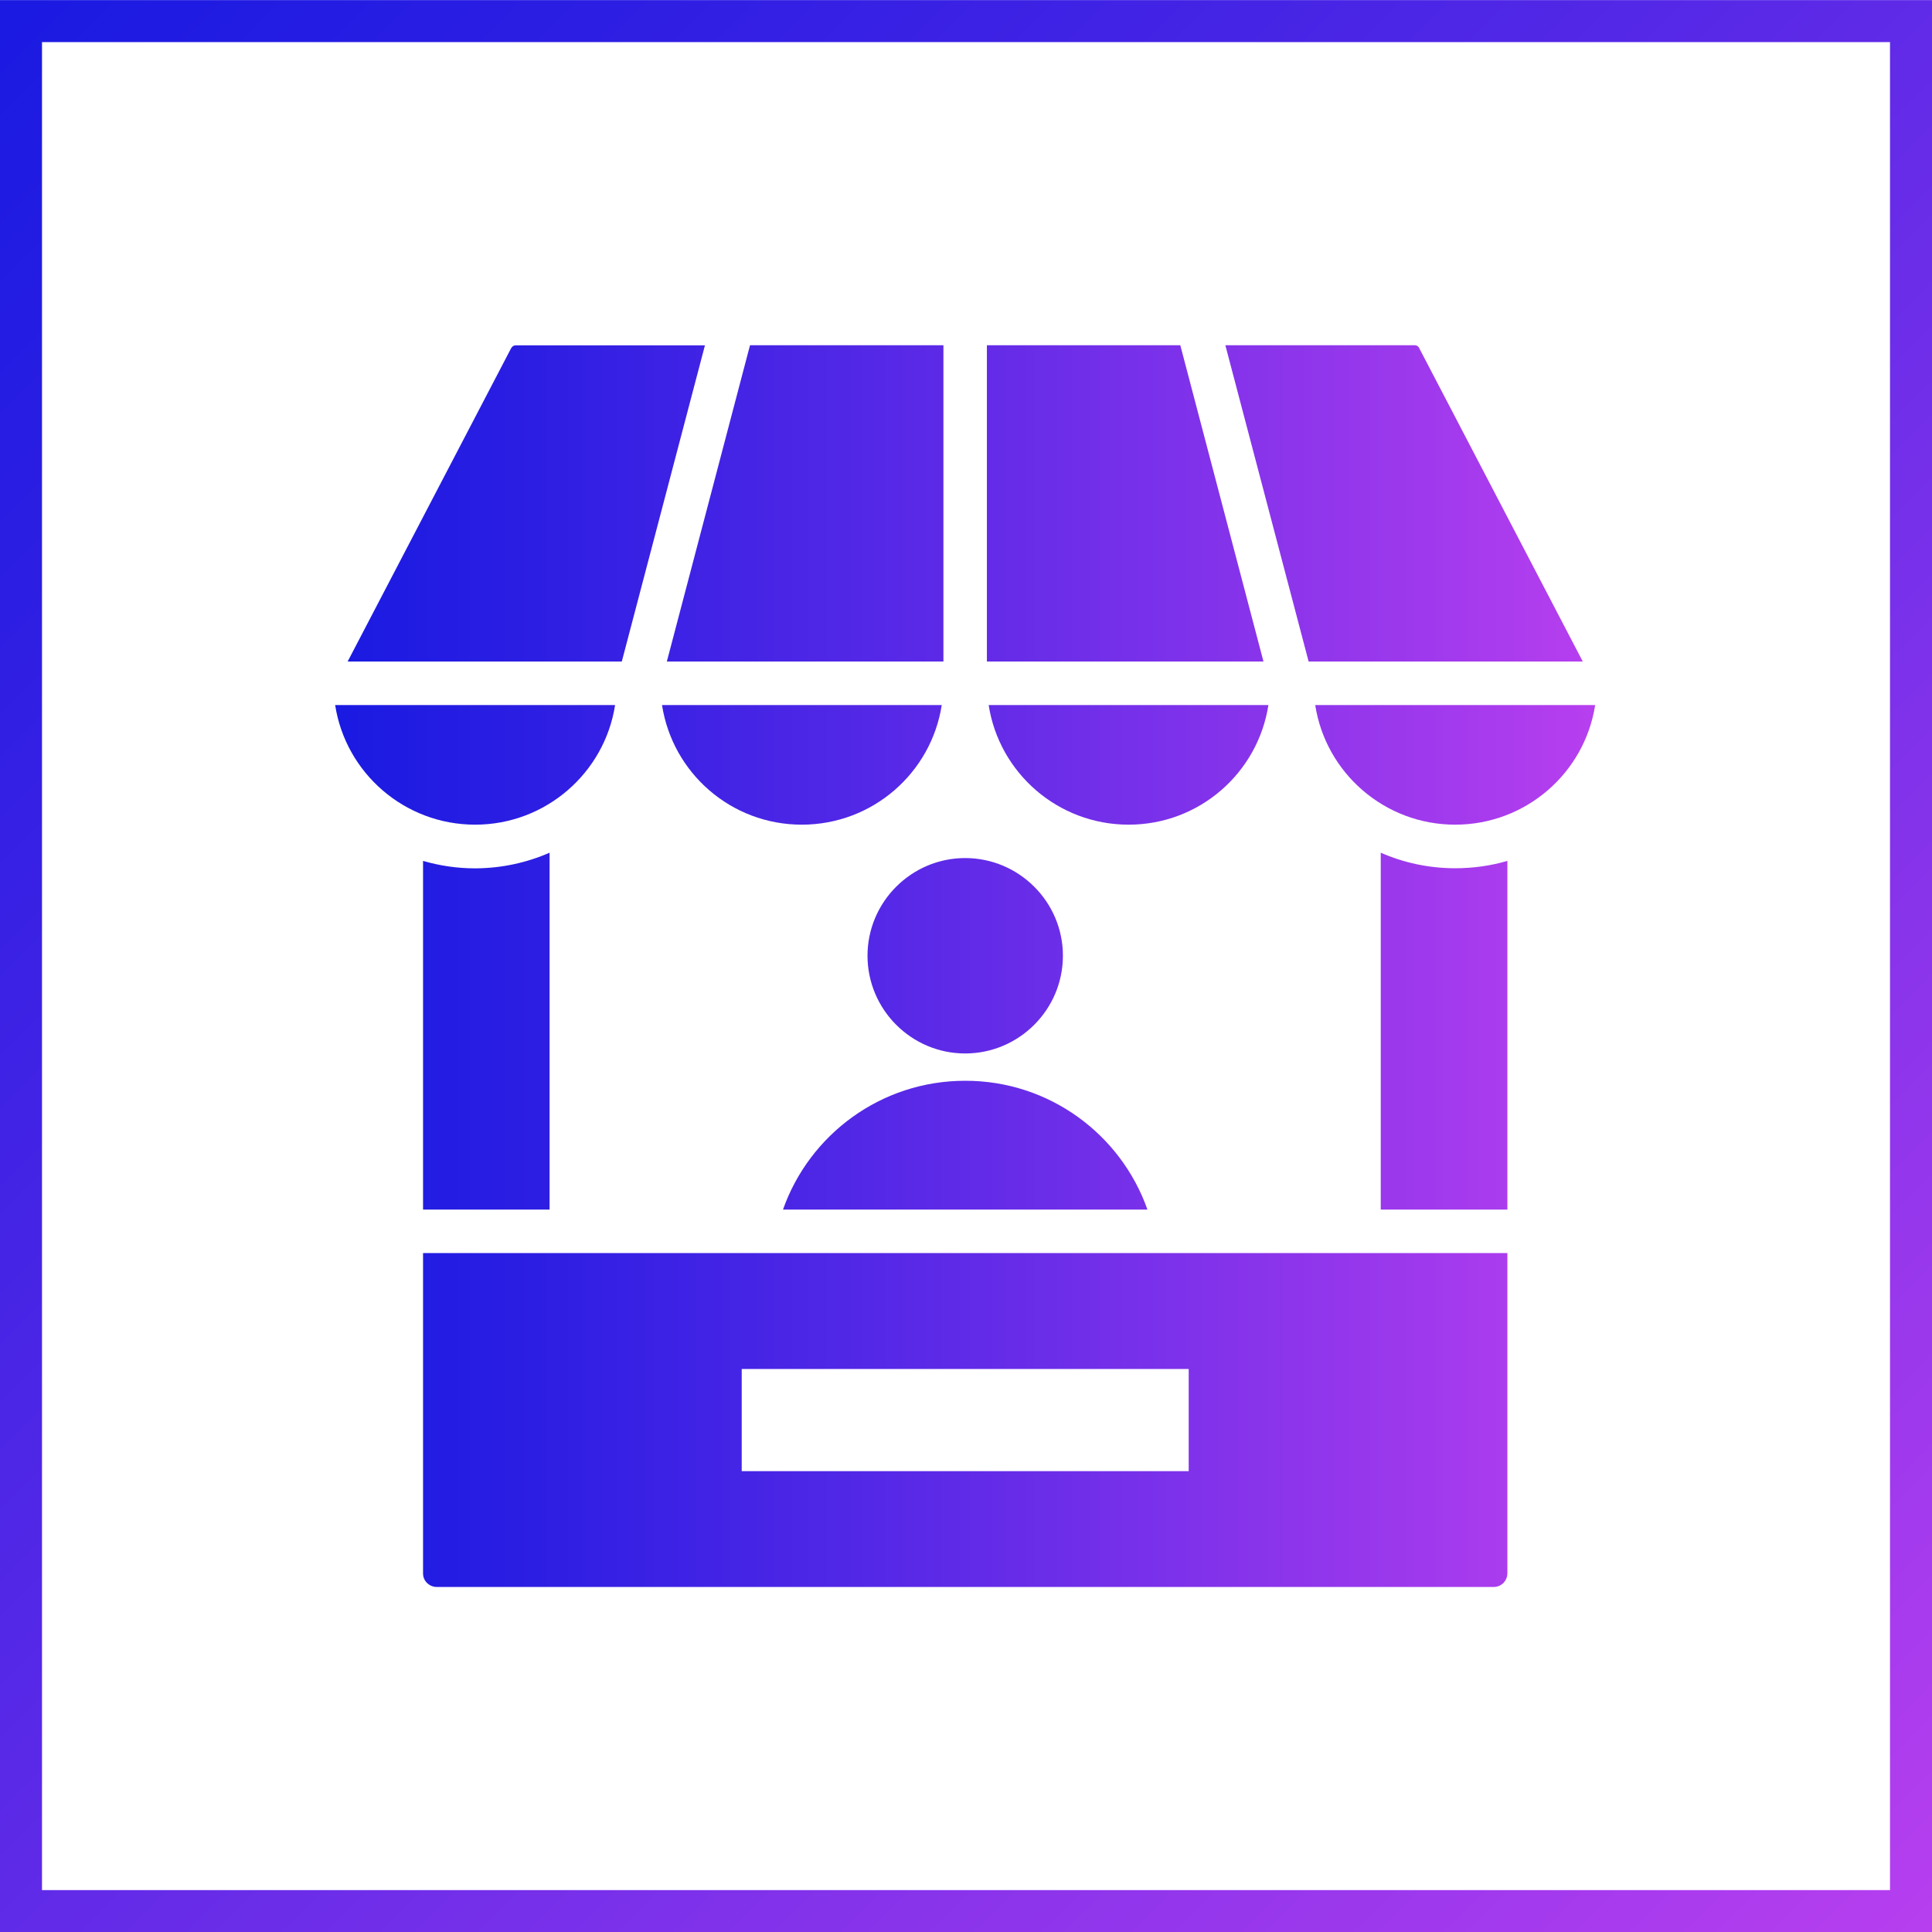 <?xml version="1.0" encoding="utf-8"?>
<!-- Generator: Adobe Illustrator 18.0.0, SVG Export Plug-In . SVG Version: 6.00 Build 0)  -->
<!DOCTYPE svg PUBLIC "-//W3C//DTD SVG 1.1//EN" "http://www.w3.org/Graphics/SVG/1.1/DTD/svg11.dtd">
<svg version="1.1" id="Layer_1" xmlns="http://www.w3.org/2000/svg" xmlns:xlink="http://www.w3.org/1999/xlink" x="0px" y="0px"
	 viewBox="0 0 1840 1840.3" enable-background="new 0 0 1840 1840.3" xml:space="preserve">
<g>
	<g>
		<linearGradient id="SVGID_1_" gradientUnits="userSpaceOnUse" x1="-2.065099e-008" y1="0.125" x2="1840" y2="1840.125">
			<stop  offset="0" style="stop-color:#1A1AE2"/>
			<stop  offset="0.154" style="stop-color:#2C1EE3"/>
			<stop  offset="0.46" style="stop-color:#5929E7"/>
			<stop  offset="0.888" style="stop-color:#A33AED"/>
			<stop  offset="1" style="stop-color:#B73FEF"/>
		</linearGradient>
		
			<rect x="20" y="20.1" fill-rule="evenodd" clip-rule="evenodd" fill="none" stroke="url(#SVGID_1_)" stroke-width="40" stroke-miterlimit="10" width="1800" height="1800"/>
	</g>
</g>
<g id="Restauration" display="none">
	<path display="inline" d="M1196.5,828.9c-1.4,0-2.9,0.2-4.2-0.3c-76.8-29-113.4,16.2-153.5,73.1c-160.7,227.8-325.2,453-490,677.9
		c-17.3,23.6-43,45.8-69.8,56.8c-42,17.4-89.5-4.5-113.6-42.5c-24.8-39.2-21.7-87.5,11.6-125.1c60.6-68.6,122.6-136,184.1-203.8
		c146.7-161.7,293.1-323.6,440.6-484.5c17.8-19.4,23.6-36.1,10.9-59.7c-38.5-71.2-20.7-127.3,36.3-184.2
		c98.6-98.5,190-204,284.5-306.5c6.7-7.2,12.3-16.7,20.6-20.9c8.4-4.2,19.4-3.2,29.3-4.5c-1.2,9.9,1.3,22.9-4,29.2
		c-39.8,47.4-81.3,93.6-122.2,140.1c-32.5,37-66.3,73.1-96.7,111.8c-9.1,11.5-8.6,30.5-12.5,46.1c15.9-6.1,36.8-7.7,47-19
		c66.8-74.3,131.4-150.7,196.7-226.5c4.6-5.3,8.3-12.3,14-15.6c12-6.9,25.1-11.8,37.7-17.5c-2.8,13.3-1.7,29.6-9.2,39.3
		c-38.8,50.1-79.8,98.5-119.9,147.5c-27.7,33.8-57,66.4-82,102c-8.9,12.7-7,32.9-10,49.7c14.6-6.8,33.8-9.9,43.1-21.2
		c64.9-77.9,127.8-157.4,191.4-236.5c5.3-6.6,9.4-15.2,16.1-19.3c9.4-5.8,20.9-8.2,31.5-12c-0.8,11.1,2.3,24.7-3,32.9
		c-15.9,24.8-35,47.6-52.9,71.1c-50.3,66.1-101.4,131.7-150.1,199c-7.5,10.4-4,28.8-5.6,43.5c13.7-5.5,32.5-7,40.3-17
		c64.6-83.5,127.2-168.6,190.5-253.2c6.7-9,13.3-18.6,21.8-25.5c4.2-3.4,15.6-4.3,18.6-1.3c4.8,4.8,8.6,14.7,7,21
		c-2.3,9.1-9.4,17-15.1,25c-90.6,127.4-181.6,254.5-271.7,382.2C1262.4,811.9,1236.1,831.8,1196.5,828.9z"/>
	<path display="inline" d="M995.7,1049.7c125.1,153.1,246.9,300.6,366.8,449.7c32.2,40.1,22,93.9-17.6,123.7
		c-37.9,28.4-92.2,24.8-121.1-14.5c-102.5-139.5-203-280.5-303.2-421.7c-5.3-7.4-5.1-24.6,0-32.5
		C942.7,1120.5,967.6,1088.3,995.7,1049.7z"/>
	<path display="inline" d="M842,863.7c-0.4-0.8-0.9-1.6-1.5-2.2c-162-198.3-323.6-397-487.3-593.8c-10.9-13.1-43.1-22.3-56.7-15.6
		c-14.2,7-26.8,36.3-24.8,54.2c11.2,102.4,47.9,197.9,104.6,282.4c74.2,110.8,158,215.1,235.5,323.8c37.2,52.2,94,42.8,144.8,53
		l6.5,2.2l12.6-14.1c0.4-0.4,0.7-0.8,1.1-1.1c23.8-25.7,46.9-52.2,70-78.1l2.2-2.3L842,863.7z"/>
</g>
<g id="BTP" display="none">
	<g display="inline">
		<g>
			<path d="M755.6,327.9c73.1-3.5,145.9,16.3,210.8,49.1c9.2,5.4,6.3,20.1-2.2,24.9c-7.1,6.5-16.7,3.1-25.1,2.4
				c-33.1-5.2-67.1-4.5-100.1,0.9c-32.2,6.3-65.5,19.9-85.3,47.3c-17.3,23.6-22.2,55.6-13.6,83.5c4.4,14.2,11.2,27.6,17.4,41.1
				c5.8,11.9,4.1,27.5-5.2,37.1c-36.4,32.7-70.8,67.5-106.5,100.9c-7.8,7.7-19.5,12.8-30.4,8.8c-13.7-5.8-27-13.1-41.7-15.9
				c-21.7-4.2-45.6-3.1-64.9,8.6c-16.2,9.4-27.4,26.2-31.1,44.4c-2.7,12.5-1.5,25.3,0,37.8c1.3,7.5-3.1,14.3-8.3,19.2
				c-16.9,16.5-34.3,32.5-51.3,48.8c-13.4,12.7-37.1,13-49.8-0.9c-39.5-40.8-78.8-81.8-118.5-122.4c-13.7-13.6-10.4-37.9,3.5-50.2
				c17.7-16.6,35.3-33.2,53.7-49c8.3-7.7,20.1-3.3,30-2.9c19.5,2,40.1-1.7,56-13.6c13.2-9.1,22-23.4,26.6-38.6
				c3.8-13.7,3.7-28.1,2.7-42.2c0-8.2-1.6-17.5,3.2-24.8c4-4.2,8.7-7.9,13-11.8c44.5-38.2,88.2-77.3,133.8-114.1
				C624.1,354.7,689.4,331.3,755.6,327.9z"/>
			<path d="M1204.4,387.4c52.4-48.9,129.5-69.9,199.4-53.8c5.2,1.6,12,2,14.8,7.4c1.6,4.8,0.6,10.3-3.2,13.8
				c-39.5,38.8-79.4,77.1-118.2,116.5c-6.4,5.7-4.8,14.9-3,22.3c6.4,24.2,14.1,48.1,21.9,71.9c3.8,9.4,6.1,21.8,16.9,25.5
				c26.9,8.6,54.4,15,82,20.6c7.2,1.4,14.7,2.5,22,1.3c8.5-3,14.7-10.1,21.4-15.8c35-32.7,69-66.4,103.9-99.2
				c3.1-2.6,6.3-6.5,10.9-5.9c5.6-0.1,8.3,5.9,9.8,10.4c13.6,44.4,8.9,92.8-7.6,135.8c-14.1,37.3-39.1,70.3-70.8,94.4
				c-34.3,27.4-77.3,43-120.9,46.3c-22.1,2-44.2-1.1-66-4.5c-7.2-0.8-15.2-2.3-21.7,2c-11,7.2-19.4,17.6-28.8,26.7
				c-37.9,37-75.3,74.6-113.4,111.4c-27.8-28.4-57.6-54.8-86.1-82.5c-21.9-20.6-43.2-41.7-64.9-62.5c-1-2.8,2.4-4.3,3.8-6.1
				c42.8-42,86.4-83.2,128.9-125.4c8.5-7.9,8.4-20.6,5.4-31c-9.9-38.6-10.3-79.9,1-118.3C1152.6,449.9,1175.6,415.2,1204.4,387.4z"
				/>
			<g>
				<path d="M768.7,639.9c7.2-3.4,16.4-3.3,22.7,1.9c115,105.9,229.8,212,344.3,318.5c24.8,23.6,50.7,45.9,75.5,69.4
					c94,87.5,189,174.1,283.1,261.6c12.4,11.5,25.4,22.7,34.8,37c18.3,27.1,23,62.2,15.6,93.8c-7.7,34.4-30.8,64.4-60.7,82.6
					c-37.1,22.5-86.4,24.9-124.6,3.6c-14.8-8.1-27.1-20.1-38.1-32.7c-18.9-20.6-37.7-41.4-56-62.5c-51.3-56.6-101.7-114-152.6-171.1
					c-45.7-50.5-91-101.2-136.9-151.5c-42.8-48.6-87.7-95.4-130.9-143.7c-57.6-62-114.1-125-172.2-186.6c-7-6.6-9.5-18-4-26.3
					c4.8-6.3,11-11.3,16.5-16.9c21.7-20,42.5-40.9,64.3-60.8C755.9,650.5,761,643.4,768.7,639.9z M1408.4,1350.5
					c-23.4,6.2-38.7,31.8-34.2,55.4c2.5,14.6,11.6,28.1,24.9,34.9c18.2,10.6,43.3,7,58-8c12.1-11.9,18.1-30.2,13.9-46.8
					c-3.3-11.5-10-22.4-20.2-28.9C1438.8,1348.3,1422.6,1346.7,1408.4,1350.5z"/>
			</g>
			<path d="M770,975.7c6-5.4,11.5-11.3,17.9-16.2c32.8,34.3,64.5,69.6,98.1,103.3c12.5,13.5,25.1,26.9,37.9,40.1
				c1.3,1.9,4.3,3.2,4,5.8c-36.6,36.5-73.8,72.4-110.4,108.9c-7,6.3-8.8,16.2-5.7,24.9c16.5,56.7,7.3,119.6-22.3,170.3
				c-24.8,42.3-64.3,75.2-109.6,93.6c-33,14.3-69.9,17.8-105.5,14.3c-9.9-1.4-19.8-2.8-29.2-6.3c-6.6-2.4-8.4-11.9-3.5-16.8
				c8.1-9.2,17.4-17.2,26.1-25.8c30.7-29.4,60.5-59.7,91.4-88.9c6-5.2,10.1-13.4,7.1-21.3c-7.8-29.2-15.5-58.5-26.6-86.7
				c-2.5-6.4-6.7-13-13.8-14.8c-26.5-8.9-53.9-15-81.3-20.1c-8.8-0.9-19.1-4.2-26.9,1.7c-13.7,9.7-25,22.3-37.1,33.9
				c-28,27.1-55.6,54.6-83.8,81.5c-2.4,2.6-5.6,4-8.9,5.2c-7.1-1.5-10.8-8.3-12.1-15c-11.3-43.9-6.1-91,10.1-132.9
				c16.3-39.6,43.9-74.8,79.4-98.9c45.9-31.8,104-44.8,159.2-37.2c10.4,0.9,20.9,4.8,31.3,1.9c8.1-2.9,15.2-8.2,21.2-14.3
				C707.5,1035.2,739.5,1006.1,770,975.7z"/>
		</g>
	</g>
</g>
<g id="Energie" display="none">
	<path display="inline" d="M991.5,1400.3c-5,22.9-7.2,46.2-9.5,69.3c-2.4,23.1-3.7,46.4-5.5,69.9c-30.7,0-60.2,0-90.4,0
		c0.2-2.6,0.1-4.8,0.6-6.9c17.4-71.2,35.8-142,57.3-212.1c21.5-69.9,53.4-135.1,87.7-199.3c48.8-91.3,104.7-178,171.4-257.4
		c34.9-41.5,71.9-81,110.9-118.8c27.9-27,57.3-52.3,86.4-77.9c3-2.6,5.8-5.3,9.4-8.6c-11.8,1.5-117.6,83.6-165.4,127.5
		c-51.3,47.1-100.6,96.2-145.4,149.7c-44.9,53.7-86.6,109.7-124.2,168.7c-37.4,58.8-70.1,120-97.7,185.3c-1.5-2.8-2.4-4.1-3-5.6
		c-18.6-42.5-32.8-86.3-40.4-132.1c-15.4-93,2.7-179.1,54-258.2c25.1-38.7,55.6-72.9,87.4-106.3c87.7-92.2,192.8-158.8,308-210.7
		c91.9-41.5,187.2-73.4,284.1-100.7c8.7-2.5,17.5-4.8,27.8-7.6c-0.4,4.2-0.4,7.5-1,10.6c-8.5,48.3-15.4,96.8-20.4,145.6
		c-4.2,41.1-7.9,82.3-12,123.4c-5.2,51.9-9.7,103.9-20.3,155.1c-25.5,122.9-77.1,233-163.2,325.4c-74.4,79.8-165.8,130.9-272,155.7
		c-30.6,7.1-61.5,11.9-92.8,13.9C1006.3,1398.6,999.2,1399.5,991.5,1400.3z"/>
	<path display="inline" d="M782.4,1144.2c-7-0.6-13.1-0.9-19.2-1.7c-107.5-14.3-200.9-58.1-278.4-134.2
		c-73.1-71.9-122.8-158.1-153-255.8c-13.3-42.8-22.2-86.7-30.8-130.6c-15.5-79.7-31.7-159.4-53.8-237.6c-0.8-2.7-1.3-5.4-2.2-8.8
		c2.3-0.1,4-0.5,5.5-0.3c97.9,16.4,194.7,37.2,288.8,69.2c72.1,24.6,141.4,54.9,205.3,96.7c55.6,36.4,106.8,78.2,151.7,127.4
		c18.3,20.1,34.4,41.9,47.7,65.6c1.7,3,3.2,6,5.3,9.9c-38.2,38.4-74.2,78.8-104.4,125.6c-13.8-16-26.7-31.3-40.1-46.3
		c-13.5-15.1-27.2-30-41.3-44.6c-14.3-14.8-28.9-29.3-43.8-43.4c-14.7-13.9-29.9-27.4-45.2-40.6c-15.3-13.2-31-26.1-46.8-38.7
		c-15.9-12.6-32-24.9-48.4-36.7c-16.7-12-33.7-23.4-50.9-34.7c-16.9-11.1-34-22-51.3-32.4c-17.2-10.3-34.5-20.5-52.1-30
		c-0.3,0.5-0.6,1-0.9,1.5c2.2,1.7,4.2,3.5,6.5,5.1c8.1,5.8,16.2,11.6,24.5,17.3c59.8,40.8,115.3,86.9,167.7,136.7
		c72.4,68.9,136,145.3,191.1,228.8c3,4.5,3.6,8.2,1.2,13.3c-15.6,33-26,67.6-31.4,103.6c-4.7,31.1-5.7,62.5-2.7,93.8
		C781.3,1129.4,781.8,1136.4,782.4,1144.2z"/>
</g>
<linearGradient id="Commerce_1_" gradientUnits="userSpaceOnUse" x1="319.229" y1="920.125" x2="1519.229" y2="920.125">
	<stop  offset="0" style="stop-color:#1A1AE2"/>
	<stop  offset="0.154" style="stop-color:#2C1EE3"/>
	<stop  offset="0.46" style="stop-color:#5929E7"/>
	<stop  offset="0.888" style="stop-color:#A33AED"/>
	<stop  offset="1" style="stop-color:#B73FEF"/>
</linearGradient>
<path id="Commerce" fill-rule="evenodd" clip-rule="evenodd" fill="url(#Commerce_1_)" d="M706.4,1401.1h425.7v-97.3H706.4V1401.1z
	 M402.9,1193.4h1032.7v305c0,3.4-1.4,6.7-3.8,9.2c-2.4,2.4-5.7,3.8-9.2,3.8H415.9c-3.4,0-6.7-1.4-9.2-3.8c-2.5-2.4-3.8-5.7-3.8-9.2
	V1193.4z M919.2,1003.3c-51.2,0-93-41.8-93-93.1c0-51.2,41.8-93,93-93c51.3,0,93.1,41.8,93.1,93
	C1012.3,961.5,970.5,1003.3,919.2,1003.3 M1092.8,1152H745.7c25.2-71.5,93.4-122.7,173.5-122.7
	C999.4,1029.2,1067.6,1080.5,1092.8,1152 M671.4,328.8L592.2,630H331.1l155.7-298.4c0,0,0-0.1,0.1-0.1c0.9-1.7,2.5-2.6,4.3-2.6
	H671.4z M319.2,671.5h266.6c-10,64.5-66,113.9-133.3,113.9C385.2,785.4,329.2,736.1,319.2,671.5 M630.5,671.5h266.4
	c-10,64.5-65.8,113.9-133.3,113.9C696.2,785.4,640.5,736.1,630.5,671.5 M898.5,328.8V630H635.1l79.2-301.2H898.5z M1124.1,328.8
	l79.2,301.2H939.9V328.8H1124.1z M941.6,671.5h266.4c-10,64.5-65.7,113.9-133.1,113.9C1007.5,785.4,951.6,736.1,941.6,671.5
	 M1252.6,671.5h266.6c-10,64.5-65.9,113.9-133.3,113.9C1318.6,785.4,1262.6,736.1,1252.6,671.5 M1507.4,630h-261.1L1167,328.8h180.5
	c1.8,0,3.3,1,4.1,2.6c0,0,0,0.1,0,0.1L1507.4,630z M523.4,812.1V1152H402.9V819.9c15.8,4.6,32.4,7.1,49.7,7.1
	C477.7,826.9,501.7,821.6,523.4,812.1 M1435.6,819.9V1152H1315V812.1c21.7,9.5,45.7,14.8,70.9,14.8
	C1403.2,826.9,1419.8,824.5,1435.6,819.9"/>
<g id="bakery" display="none">
	<linearGradient id="SVGID_2_" gradientUnits="userSpaceOnUse" x1="1298.765" y1="479.771" x2="1524.877" y2="479.771">
		<stop  offset="0" style="stop-color:#1A1AE2"/>
		<stop  offset="0.154" style="stop-color:#2C1EE3"/>
		<stop  offset="0.46" style="stop-color:#5929E7"/>
		<stop  offset="0.888" style="stop-color:#A33AED"/>
		<stop  offset="1" style="stop-color:#B73FEF"/>
	</linearGradient>
	<path display="inline" fill="url(#SVGID_2_)" d="M1502.3,580.6c-13.2,7.2-35.5,8.4-90.4,5l-72.9-4.6l-15.5-40.8
		c-20.4-53.8-27.2-88.6-24.2-125.3c3.7-44.8,6.7-47.5,43.3-39.2c74.3,16.9,160.3,85.5,176.9,141.1
		C1530,551.3,1525.4,568,1502.3,580.6L1502.3,580.6z"/>
	<linearGradient id="SVGID_3_" gradientUnits="userSpaceOnUse" x1="716.544" y1="1496.871" x2="932.696" y2="1496.871">
		<stop  offset="0" style="stop-color:#1A1AE2"/>
		<stop  offset="0.154" style="stop-color:#2C1EE3"/>
		<stop  offset="0.46" style="stop-color:#5929E7"/>
		<stop  offset="0.888" style="stop-color:#A33AED"/>
		<stop  offset="1" style="stop-color:#B73FEF"/>
	</linearGradient>
	<path display="inline" fill="url(#SVGID_3_)" d="M896.5,1589.2c-40.1,9.6-102.5-10-146.6-46c-40.9-33.3-41.2-34.3-17.3-61.8
		c28.4-32.6,60.1-53.4,103.1-67.3l37.4-12.1l21.5,41C944.8,1538.8,945.3,1577.6,896.5,1589.2L896.5,1589.2z"/>
	<linearGradient id="SVGID_4_" gradientUnits="userSpaceOnUse" x1="554.716" y1="1371.252" x2="893.829" y2="1371.252">
		<stop  offset="0" style="stop-color:#1A1AE2"/>
		<stop  offset="0.154" style="stop-color:#2C1EE3"/>
		<stop  offset="0.46" style="stop-color:#5929E7"/>
		<stop  offset="0.888" style="stop-color:#A33AED"/>
		<stop  offset="1" style="stop-color:#B73FEF"/>
	</linearGradient>
	<path display="inline" fill="url(#SVGID_4_)" d="M843.3,1393.4c-47.4,13-91.5,41.3-126.1,80.9c-12.4,14.1-26.7,25.9-31.8,26.2
		c-5.1,0.2-19.1-5.1-31-11.8c-33.4-18.9-67.7-74.2-85.7-138.4c-22.4-79.6-23.4-77.1,38.4-90.6c72.1-15.7,94.3-17.8,188.8-17.6
		l82.4,0.2l6.1,20.5c9.2,30.7,12.4,84.3,6.2,102.8C885.7,1380.2,880.9,1383.1,843.3,1393.4L843.3,1393.4z"/>
	<linearGradient id="SVGID_5_" gradientUnits="userSpaceOnUse" x1="1013.489" y1="492.021" x2="1322.062" y2="492.021">
		<stop  offset="0" style="stop-color:#1A1AE2"/>
		<stop  offset="0.154" style="stop-color:#2C1EE3"/>
		<stop  offset="0.46" style="stop-color:#5929E7"/>
		<stop  offset="0.888" style="stop-color:#A33AED"/>
		<stop  offset="1" style="stop-color:#B73FEF"/>
	</linearGradient>
	<path display="inline" fill="url(#SVGID_5_)" d="M1282.2,629.9c-12.9,6.2-37.7,17.3-55.1,24.7l-31.6,13.4l-41.1-44.3
		c-65.5-70.7-95.1-120.3-124.7-208.9l-16.2-48.6l36.1-17.1c81.1-38.3,196.1-44.3,234.1-12.1c11.8,10,12.8,14.5,7.3,34.1
		c-15.2,54.3-7.8,116.5,21.9,182.8c11.6,26,12,31.3,3,47.1C1309.2,612.6,1297.7,622.4,1282.2,629.9L1282.2,629.9z"/>
	<linearGradient id="SVGID_6_" gradientUnits="userSpaceOnUse" x1="474.877" y1="773.02" x2="1096.077" y2="773.02">
		<stop  offset="0" style="stop-color:#1A1AE2"/>
		<stop  offset="0.154" style="stop-color:#2C1EE3"/>
		<stop  offset="0.46" style="stop-color:#5929E7"/>
		<stop  offset="0.888" style="stop-color:#A33AED"/>
		<stop  offset="1" style="stop-color:#B73FEF"/>
	</linearGradient>
	<path display="inline" fill="url(#SVGID_6_)" d="M1027.7,1013.2c-24.1,25.3-50.9,47.5-65.1,54.1c-22.3,10.4-66.9,0.6-280.8-61.2
		c-198.5-57.4-189.2-52.7-201.8-103.3c-15.1-60.5,3.4-139.6,56.5-241.9c37.1-71.4,60.3-104,100.9-141.3
		c27.5-25.2,68.1-45.4,89.8-44.5c18.2,0.7,19,1.5,37.7,36.6c54,101.2,145.6,195.6,268.3,276.8c35.6,23.5,56.8,40.5,59.5,47.6
		c9.2,24.1,0.1,60.2-29.1,115.6C1048.1,981.1,1032,1008.8,1027.7,1013.2L1027.7,1013.2z"/>
	<linearGradient id="SVGID_7_" gradientUnits="userSpaceOnUse" x1="482.844" y1="1116.566" x2="939.844" y2="1116.566">
		<stop  offset="0" style="stop-color:#1A1AE2"/>
		<stop  offset="0.154" style="stop-color:#2C1EE3"/>
		<stop  offset="0.46" style="stop-color:#5929E7"/>
		<stop  offset="0.888" style="stop-color:#A33AED"/>
		<stop  offset="1" style="stop-color:#B73FEF"/>
	</linearGradient>
	<path display="inline" fill="url(#SVGID_7_)" d="M893.2,1222c-5.4,3.2-34.7,3.7-65,1.2c-75.8-6.3-144,0-222.8,20.5
		c-36.7,9.5-70.6,15.1-75.4,12.4c-30.5-17.2-51.2-91.3-46.6-166.5c3.1-50.6,17-111.5,25.8-113.1c2.8-0.5,36,8.8,73.8,20.7
		c117,36.9,281.6,81.7,319.8,87c20,2.8,36.7,6.2,37,7.6c0.3,1.4-3.9,23.2-9.4,48.5C919.9,1189.3,909.2,1212.7,893.2,1222L893.2,1222
		z"/>
	<linearGradient id="SVGID_8_" gradientUnits="userSpaceOnUse" x1="767.113" y1="579.457" x2="1183.228" y2="579.457">
		<stop  offset="0" style="stop-color:#1A1AE2"/>
		<stop  offset="0.154" style="stop-color:#2C1EE3"/>
		<stop  offset="0.46" style="stop-color:#5929E7"/>
		<stop  offset="0.888" style="stop-color:#A33AED"/>
		<stop  offset="1" style="stop-color:#B73FEF"/>
	</linearGradient>
	<path display="inline" fill="url(#SVGID_8_)" d="M1127.5,777.4c-15.4,15.2-30.5,28.3-33.4,29.1c-7.9,2.2-106.5-67.1-152.6-107.2
		C890.2,654.6,830,586,798.5,536.4c-39.3-61.9-38.7-58.9-14.7-86.1c51.9-58.7,155.7-109.9,193.6-95.5c17.7,6.7,19.7,10.2,36.3,63.7
		c28.2,90.5,72.8,162.1,142.6,228.8c9.1,8.7,19.7,23.4,23.4,32.6c6,14.7,4.9,20-8.7,43.3C1162.5,737.8,1142.9,762.2,1127.5,777.4
		L1127.5,777.4z"/>
</g>
<g id="Fitness" display="none">
	<linearGradient id="SVGID_9_" gradientUnits="userSpaceOnUse" x1="406.844" y1="926.352" x2="624.487" y2="926.352">
		<stop  offset="0" style="stop-color:#1A1AE2"/>
		<stop  offset="0.154" style="stop-color:#2C1EE3"/>
		<stop  offset="0.46" style="stop-color:#5929E7"/>
		<stop  offset="0.888" style="stop-color:#A33AED"/>
		<stop  offset="1" style="stop-color:#B73FEF"/>
	</linearGradient>
	<path display="inline" fill="url(#SVGID_9_)" d="M623,930c0,103.3-0.6,206.5,0.4,309.8c0.3,30.3-20.4,58.9-57.6,58.4
		c-33.7-0.4-67.4,0.3-101-0.3c-29.7-0.5-49.5-15-56-40c-1.5-5.8-1.9-12-1.9-18c0.2-209.3,0.5-418.5,1-627.8
		c0.1-35,21.8-57.1,56.7-57.5c34.8-0.4,69.6-0.2,104.3,0.5c34.2,0.7,55.2,22.2,55.5,56.8c0.3,38.6-0.4,77.3-0.5,115.9
		c-0.1,67.4,0,134.7,0,202.1C623.6,930,623.3,930,623,930z"/>
	<linearGradient id="SVGID_10_" gradientUnits="userSpaceOnUse" x1="1215.971" y1="926.412" x2="1431.897" y2="926.412">
		<stop  offset="0" style="stop-color:#1A1AE2"/>
		<stop  offset="0.154" style="stop-color:#2C1EE3"/>
		<stop  offset="0.46" style="stop-color:#5929E7"/>
		<stop  offset="0.888" style="stop-color:#A33AED"/>
		<stop  offset="1" style="stop-color:#B73FEF"/>
	</linearGradient>
	<path display="inline" fill="url(#SVGID_10_)" d="M1431.8,926.5c0,101.6,0,203.3,0,304.9c0,5.5,0.2,11.1-0.2,16.6
		c-1.8,26.9-22.2,48.4-49.1,49.1c-38.6,1-77.3,0.9-116,0.1c-27-0.6-47.5-21.2-50.1-48.2c-0.5-5.5-0.4-11-0.4-16.6
		c0-203.8,0-407.6,0-611.4c0-6.1-0.2-12.2,0.5-18.2c2.9-24.2,20.9-42.6,45-46.4c3.8-0.6,7.7-1.1,11.5-1.1
		c34.2-0.1,68.5-0.2,102.7,0.2c7.1,0.1,14.6,1,21.1,3.6c20.9,8.1,32.8,23.6,34.7,46.2c0.5,5.5,0.2,11,0.2,16.6
		C1431.8,723.2,1431.8,824.9,1431.8,926.5z"/>
	<linearGradient id="SVGID_11_" gradientUnits="userSpaceOnUse" x1="647.99" y1="921.595" x2="1193.144" y2="921.595">
		<stop  offset="0" style="stop-color:#1A1AE2"/>
		<stop  offset="0.154" style="stop-color:#2C1EE3"/>
		<stop  offset="0.46" style="stop-color:#5929E7"/>
		<stop  offset="0.888" style="stop-color:#A33AED"/>
		<stop  offset="1" style="stop-color:#B73FEF"/>
	</linearGradient>
	<path display="inline" fill="url(#SVGID_11_)" d="M1191,1019.6c-180.7,0-360.4,0-539.9,0c-3.6-12.8-4.3-177.4-0.8-196.1
		c179.5,0,359.2,0,539,0C1193.2,834.5,1194.8,987.5,1191,1019.6z"/>
	<linearGradient id="SVGID_12_" gradientUnits="userSpaceOnUse" x1="277.7" y1="924.499" x2="383.282" y2="924.499">
		<stop  offset="0" style="stop-color:#1A1AE2"/>
		<stop  offset="0.154" style="stop-color:#2C1EE3"/>
		<stop  offset="0.46" style="stop-color:#5929E7"/>
		<stop  offset="0.888" style="stop-color:#A33AED"/>
		<stop  offset="1" style="stop-color:#B73FEF"/>
	</linearGradient>
	<path display="inline" fill="url(#SVGID_12_)" d="M383.2,924.7c0,82.3,0,164.6,0,247c0,4.4-0.1,8.8-0.1,13.3
		c0.1,7.7-4,11-11.3,10.9c-17.1,0-34.3,0.8-51.4-0.3c-19.5-1.3-32.9-12.3-39.3-30.7c-2.3-6.6-3.3-14-3.3-21.1
		c-0.2-146.4-0.2-292.8,0-439.2c0-7.6,1.3-15.6,4.1-22.6c7.3-17.9,20.9-28.2,40.7-28.7c15.5-0.4,30.9-0.3,46.4-0.1
		c12.6,0.2,13.9,1.5,14.1,14.6c0.3,17.1,0.1,34.3,0.1,51.4C383.2,787.6,383.2,856.1,383.2,924.7z"/>
	<linearGradient id="SVGID_13_" gradientUnits="userSpaceOnUse" x1="1456.404" y1="924.682" x2="1560.329" y2="924.682">
		<stop  offset="0" style="stop-color:#1A1AE2"/>
		<stop  offset="0.154" style="stop-color:#2C1EE3"/>
		<stop  offset="0.46" style="stop-color:#5929E7"/>
		<stop  offset="0.888" style="stop-color:#A33AED"/>
		<stop  offset="1" style="stop-color:#B73FEF"/>
	</linearGradient>
	<path display="inline" fill="url(#SVGID_13_)" d="M1457.4,1192.7c-0.3-5.2-1-11.1-1-17c-0.1-167.3,0-334.6,0-501.8
		c0-3.3,0.1-6.6,0.2-9.9c0.2-6.7,3.7-10.2,10.4-10.1c17.7,0.1,35.4-0.9,53,0.6c21.8,1.9,37.4,19.3,40,42.1c0.6,4.9,0.3,9.9,0.3,14.9
		c0,142.4,0,284.9,0,427.3c0,4.4,0.2,8.9-0.2,13.2c-2.4,26.3-20.5,43.5-46.9,43.9c-16.5,0.3-33.1-0.2-49.6-0.5
		C1462,1195.2,1460.5,1194,1457.4,1192.7z"/>
	<linearGradient id="SVGID_14_" gradientUnits="userSpaceOnUse" x1="1584.092" y1="918.315" x2="1669.994" y2="918.315">
		<stop  offset="0" style="stop-color:#1A1AE2"/>
		<stop  offset="0.154" style="stop-color:#2C1EE3"/>
		<stop  offset="0.46" style="stop-color:#5929E7"/>
		<stop  offset="0.888" style="stop-color:#A33AED"/>
		<stop  offset="1" style="stop-color:#B73FEF"/>
	</linearGradient>
	<path display="inline" fill="url(#SVGID_14_)" d="M1584.1,918.5c0-34.7-0.1-69.4,0-104.2c0.1-14.9,1.6-16.2,16-15.9
		c30.6,0.6,58,22.3,66.3,52.9c1.7,6.3,2.9,13,3,19.5c0.3,32.5,1.2,65.1,0.1,97.5c-1.3,38.6-31.8,68.8-68.3,69.8
		c-14.6,0.4-16.2-0.9-16.3-15.6c-0.2-34.7-0.1-69.4-0.1-104.2C1584.6,918.5,1584.3,918.5,1584.1,918.5z"/>
	<linearGradient id="SVGID_15_" gradientUnits="userSpaceOnUse" x1="169.994" y1="918.414" x2="254.997" y2="918.414">
		<stop  offset="0" style="stop-color:#1A1AE2"/>
		<stop  offset="0.154" style="stop-color:#2C1EE3"/>
		<stop  offset="0.46" style="stop-color:#5929E7"/>
		<stop  offset="0.888" style="stop-color:#A33AED"/>
		<stop  offset="1" style="stop-color:#B73FEF"/>
	</linearGradient>
	<path display="inline" fill="url(#SVGID_15_)" d="M254.4,1035.8c-39.5,8.4-79.2-19.6-83.4-62c-1.2-12-1-24.2-1-36.3
		c0.1-23.2,0-46.3,0.8-69.5c1.6-43,40.7-75.3,82.9-67.2c2.7,25.5,0.3,51.8,0.7,78c0.3,25.9,0.1,51.8,0.1,77.8
		C254.4,982.8,254.4,1009.2,254.4,1035.8z"/>
</g>
<g id="Beauté" display="none">
	<g id="_x5F_57c5f452-a930-466a-af33-6ea132448439_00000129911457991152381730000017565947938991088799_" display="inline">
		<linearGradient id="SVGID_16_" gradientUnits="userSpaceOnUse" x1="247.702" y1="951.125" x2="1597.702" y2="951.125">
			<stop  offset="0" style="stop-color:#1A1AE2"/>
			<stop  offset="0.154" style="stop-color:#2C1EE3"/>
			<stop  offset="0.46" style="stop-color:#5929E7"/>
			<stop  offset="0.888" style="stop-color:#A33AED"/>
			<stop  offset="1" style="stop-color:#B73FEF"/>
		</linearGradient>
		<path fill="url(#SVGID_16_)" d="M1068.7,1722.2c29.4-115.9,45.4-234.4,68-351.7c17.2,7.1,33.8,14.9,51,21
			c142.5,50.5,302.7-9,375.5-140.1c47.3-85.2,44.3-171.5,1.3-257.7c-15.5-31.2-37.6-57.8-59.6-84.4c-29.6-35.6-43.5-77-44.5-122.8
			c-0.1-5.5,3-11.3,5.8-16.4c27.2-50.8,39.6-105.2,38.3-162.6c-1.4-62.5-20.3-120.1-51.4-173.9c-23.7-41-53.3-77.1-90-107.4
			c-39.4-32.5-84.6-48.4-135.3-48.6c-73.3-0.3-142.3,16.5-205.4,54.9c-2.4,1.5-4.6,3.2-7,4.8c-2.2,1.6-4.5,3.2-8.2,3.7
			c2.1-3.1,4-6.3,6.2-9.3c19.1-26.6,44.6-44.7,74.7-56.7c55-21.9,111.2-27,168.7-11c8.3,2.3,16.3,5.7,24.5,8.6
			c0.4-0.7,0.7-1.5,1.1-2.2c-17-8.5-33.6-17.8-51-25.3c-43.2-18.8-88.4-21.1-134-12.8c-49.6,9.1-96.7,25.6-139.1,53.7
			c-13.8,9.1-26.1,20.5-38.5,30.3c11.1-26.1,27.2-49.6,52.1-66.5c38.1-25.9,80.4-38.5,126.1-39.9c17.1-0.5,34.3,1.2,52.1,0.3
			c-26.3-7.2-52.4-15.5-79.1-21.2c-51.1-11.1-102.8-11.6-154.4-3.1c-40.3,6.7-78.4,20.5-113.3,41.4c-15.3,9.2-31.5,11.5-48,14.6
			c-89.4,16.9-166.9,57.2-233.1,119.3c-56.7,53.3-100.5,115.6-128.7,188.3c-21.8,56.1-34.6,114.3-32.7,174.7
			c0.9,27.6,4.8,55.2,8.5,82.6c1,7.4-0.5,12-5.7,17c-37.4,35.9-67.6,77.1-87.2,125.1c-52.3,128-32.8,245.7,55.2,351.2
			c59.8,71.7,139.2,109.8,230.9,121.9c54.9,7.2,108.9,0.7,164.1-18.5c-4.9,8.4-8.1,15-12.2,21.1c-33.6,49.8-79.1,84.6-135.3,104.6
			c-32.1,11.5-65.4,19.7-98.1,29.3c-2.9,0.8-5.8,1.5-8.8,3.9c13,2,26,4.9,39.2,6c105.2,8.9,184.8-33.5,240.2-121.9
			c12.3-19.7,19.9-42.3,29.9-63.5c1.6-3.4,3.8-7.1,6.8-9.2c49.2-34.4,88-77.8,113.8-134.3c10.1,12,20,23.1,29.1,34.8
			c44.3,56.7,86.4,114.8,116.5,180.7c11.3,24.8,17.8,50.3,17.7,77.8c-0.3,57.7,0.1,115.5,0.3,173.3c0,5.3,0.6,10.6,0.9,15.9
			C1067.2,1722.1,1068,1722.2,1068.7,1722.2z M1375.5,1125.9c0,7.9-0.8,15.8,0.2,23.4c1.4,10,4.3,19.9,6.5,29.8
			c7.9,35.1-7.2,60.4-42.2,69c-12,2.9-24.5,4.1-36.9,4.6c-35.2,1.3-70-2.7-104.8-8.1c-84.7-13-167.1-34.3-246-68.2
			c-3-1.3-5.8-3-7.6-3.9c49.2-138.2,5.9-241.6-114-318.2c7.5-7,15.3-13.9,22.7-21.2C909,778,948.6,712.6,978.9,641
			c24-56.7,39-115.2,37-177.1c-0.5-16-3.3-31.9-5-48.2c0.7,0.1,1.7,0.1,2.7,0.3c58.4,15.7,116.9,31,175.1,47.3
			c42,11.7,83.2,25.7,121.4,47.2c3.9,2.2,8.1,5.7,9.9,9.7c15,33.2,29.5,66.6,44,99.9c-5.7,4.7-12.6,9.3-18.2,15.2
			c-17.4,18.2-27.2,40.7-34.6,64.4c-5.6,17.9-3.5,34.6,6.2,50.5c14.6,24.1,31.6,46.3,52.6,65.2c12.6,11.3,26.3,21.5,39,32.8
			c11.6,10.3,13.5,19.1,5.5,32.4c-6.6,11.1-15.1,21.1-23,31.4c-6.2,8-13.3,15.4-19.1,23.7c-6.2,8.8-6.5,18.6-1.3,30.5
			c2.8-17.3,13.3-27.2,23.6-38.4c0,15.9,0.1,30.3-0.1,44.7c-0.1,6.1,0.9,11.3,5.3,16.2c3.1,3.5,3.9,8.9,5.8,13.5
			c-10.3-13.7-12.7-15.5-23.3-11.7c-6.8,2.5-12.6,1.8-18.7-1c-7.7-3.6-15.6-4.1-22.9,0c-10.5,6-21.1,12.1-30.4,19.7
			c-20.1,16.5-39.4,34-63,45.8c-1.9,0.9-3.4,2.7-7.3,6c7.3,2.8,12.8,6.7,18.2,6.5c10.3-0.2,20.8-1.9,30.8-4.4
			c15.1-3.8,29.6-9.9,44.7-12.9c18.4-3.6,36.3-0.5,51,12.4c14,12.3,10.6,27-7.1,32.6c-1.9,0.6-3.8,1.4-5.7,1.5
			c-16.6,0.3-33.3,1.3-49.9,0.5c-14.2-0.7-28.3-3.4-42.4-5.2c-0.3,0.7-0.6,1.4-0.8,2.1c8.5,6,17,12,25.6,18.1
			c-5,1.8-9.2,3.3-13.6,4.9C1302.3,1136.4,1344.9,1140.2,1375.5,1125.9z M928.1,353c2,44.1-1.3,70.7-11.6,102.9
			c-19.3,60.2-51.9,112.8-91.6,161.3c-34.5,42.2-74.5,79-114.1,116.2c-38.5,36.1-75.4,73.6-101.7,120c-23.8,42-38.9,86.7-36.2,135.8
			c0.7,13.4,3.5,26.7,5.4,40.1c-1-1.6-2.3-3.2-3.3-5.1c-19.9-37-22.3-76.1-13.1-116.2c10.4-45.6,33.8-84.8,64.8-118.7
			c36.4-39.8,75.1-77.7,113.6-115.6c63.7-62.8,113.6-134,138.7-221c10.8-37.4,16.6-75.2,14.2-114.5c-31,72.1-62,144.2-93.4,217.2
			c15.6-79.7,35.4-156.8,82.2-224.1c-94,69.1-135.3,167.1-153.2,278.1c-9.9-117,26.2-213.8,123.3-283.5c-0.3,0.1-1.8,0.3-3.3,0.8
			c-47.4,15.3-88.7,40.9-124.9,74.7c-70.9,66.3-104.4,150.1-114,245c-1.3,13.1-2.1,26.2-3.2,39.3c-17.5-80.4-1.9-155.3,39.8-224.6
			c41.9-69.5,101.1-118.3,179.3-142.5c-146.8,11.4-229.6,103-285.3,227.5c0-0.2-0.1-1.8,0.2-3.3c6.9-35.1,19.7-67.8,39-97.9
			c46.1-72,108.9-120.5,194.5-135.4c45.6-8,90.4-4,132.1,18.1c32.8,17.4,59.4,40.9,67.8,79.2c3.3,14.8,5.4,30.2,5.4,45.3
			c0.2,54.3-13.3,105.8-35.7,154.9c-30.7,67.3-76.5,123.4-131.6,171.9c-37.8,33.3-77.5,64.3-115.6,97.2
			c-44.5,38.3-79.2,83.1-87.5,146.3c-1.6-8-2.8-13.5-3.8-19c-0.4-2.5-0.4-5.1-0.6-7.6c-3.1-41.9,11.5-78.3,34.9-111.9
			c25.9-37.4,59.2-67.6,93.5-96.9c56.1-47.9,109.6-98.3,149.6-161.1c41.6-65.2,66.6-135.3,60.2-214.2
			C941.2,391.8,936.2,372.9,928.1,353z M755.9,982.1c26.4,22.8,40.5,51.2,34.8,86.6c-5.7,35.7-25.5,63.8-52.8,86.4
			c-54.2,45-117.2,58.8-185.4,46.3c-96.2-17.6-158.9-90.4-164.7-187.1c-5.2-86.3,27.9-158.4,87.7-219.2c1.3-1.3,3-2.3,4.1-3.2
			c-9.5,16.6-19.7,32.9-28.5,50c-25.9,50.7-35.6,104-23.6,160.3c15.7,73.4,71.5,144.9,170.3,154.7c40.5,4,80-0.6,115.5-22.2
			c34.5-21,55.8-51.7,60.8-92.3C776.8,1020,769.2,1000.1,755.9,982.1z M1032.2,393.9c0.1-1,0.3-2,0.4-3c22.8,0,45.5-0.2,68.3,0
			c55.3,0.6,110.2,3.9,163.8,19.3c80.8,23.3,143.1,69,178.2,147.3c23.4,52.1,21.3,103.7-5.6,154.2c-2.3,4.2-4.8,8.3-7.4,12.4
			c-2.6,3.9-5.4,7.7-8.1,11.5c-0.4-2.6,0.3-4.4,0.9-6.2c11.3-29.8,17.1-60.4,13.5-92.3c-5.5-49.6-30.9-88.3-67.4-120.9
			c-39.9-35.6-86.7-58.8-137.3-73.4c-50.4-14.6-101.9-25.4-152.9-37.8C1063.2,401.4,1047.7,397.7,1032.2,393.9z M347.6,948.7
			c-3,19.8-6.7,37.8-8.4,55.9c-7.1,77.1,17.6,142.3,76.4,193c35.5,30.6,78.1,47.1,124.3,54.4c55.7,8.8,109.3,2.2,160.3-22.7
			c1.8-0.9,3.4-1.9,5.2-2.8c1.5-0.7,3-1.1,4.6-1.6c-62.3,44.4-130.8,60.4-205.6,44.5c-100.3-21.2-178.4-99.4-182.3-203.1
			C320.5,1025.9,328.9,987.3,347.6,948.7z M603.4,1362.9c45.9-8.2,86.1-24.6,117.6-49.5c72.4-57.1,106.9-132.4,104.1-224.1
			c-1.2-39.5-12.4-76.4-38.8-107.2c-2.2-2.6-4.4-5.3-6.6-7.9c25,14.3,41.8,35.4,53,61.1c18.1,41.4,19.9,84.6,11.4,128.1
			c-13.8,70.8-48.3,128.7-110.4,167.9C694,1356.3,650.1,1365.8,603.4,1362.9z M587.3,761.3c0.6,0.5,1.3,1.1,1.9,1.6
			c-1.2,1.8-2.4,3.5-3.5,5.3c-13.7,20.7-28.9,40.6-40.8,62.3c-23.3,42.4-39.6,87-33.4,136.8c5.5,43.8,25.1,79.4,62.4,104.1
			c29.6,19.6,62.2,28.1,97.8,24.5c-16.1,6.4-32.8,8-49.8,7.8c-33.7-0.3-63.2-11.2-87.3-35.1c-36.4-36.2-46.2-81.4-40.8-130.4
			c5.9-54.3,27.9-102.2,63.1-143.9C566.3,782.8,577,772.3,587.3,761.3z M677.2,953c3.8-2.8,7.4-5.9,11.4-8.4
			c45.1-29.8,106.8-24.4,150.2,13.5c46.2,40.2,61.9,92.2,57.6,151.7c-0.3,4.7-1.3,9.4-2,14c-5.7-54.8-23.3-103.6-66.6-139.7
			C783.6,947.1,733,938.9,677.2,953z M565.6,384.1C474,482.3,424.3,597.4,423.3,732.7C393.6,618.4,466.3,456.6,565.6,384.1z
			 M1411.7,1266.4c99.1-42.5,130.5-123.6,127.1-224.9c2.5,6.4,4.5,12.7,6.2,19.2c17.6,70.4-8,143.5-64.6,183.6
			C1459.6,1259.1,1436,1265.6,1411.7,1266.4z M1074.1,357.2c80.3-29.6,161.3-49.7,244.7-16.8c-18.9-1.3-38.9-4.8-58.7-3.8
			c-36.1,1.9-72.1,6.1-108,10.1C1126,349.6,1100,353.7,1074.1,357.2z M390.1,1278.8c56.2,37,117.8,51.1,185.4,44.3
			C512.5,1343.9,441.9,1335.8,390.1,1278.8z M1363.5,752.2c-10.6,5.7-20.9,7.7-30.1,2.2c-8-4.8-10.9-30.3-4.8-37.6
			c8.8-10.4,18.7-19.7,28.2-29.5c0.7,0.5,1.3,0.9,2,1.4C1352.5,710.1,1350.4,731.4,1363.5,752.2z M1482.6,982.2
			c26,31.4,32.2,101.6,12.5,136.9C1500.8,1072.6,1496.7,1027.7,1482.6,982.2z M1289,1325.2c14.3,4.3,28.1,9.7,42.3,12.4
			c14.3,2.8,29.1,4.3,43.6,4.1c14.2-0.2,28.3-3.2,43.1-5.1C1376.7,1358,1324.4,1357.4,1289,1325.2z M868.5,258.4
			c7.3-32.9,57.2-64.9,100.2-64.4C929,206.6,895.5,226.6,868.5,258.4z M556,655.1c-3.4-21.8,1.6-42.1,11.4-61.6
			C563.6,614.1,559.8,634.6,556,655.1z"/>
		<linearGradient id="SVGID_17_" gradientUnits="userSpaceOnUse" x1="990.373" y1="733.974" x2="1260.404" y2="733.974">
			<stop  offset="0" style="stop-color:#1A1AE2"/>
			<stop  offset="0.154" style="stop-color:#2C1EE3"/>
			<stop  offset="0.46" style="stop-color:#5929E7"/>
			<stop  offset="0.888" style="stop-color:#A33AED"/>
			<stop  offset="1" style="stop-color:#B73FEF"/>
		</linearGradient>
		<path fill="url(#SVGID_17_)" d="M1138.1,804.5c-0.8-1.8-1.3-2.8-1-2.3c14.5,0,29.7,0,44.9,0c0.1-0.4,0.3-0.9,0.4-1.3
			c-2.8-1.3-5.6-2.5-7.1-3.1c11.7-1.4,24.4-3,37.2-4.6c0-0.6-0.1-1.2-0.1-1.8c-5.7-1.2-11.3-2.5-17-3.7c24.7,1.4,47-2.8,65-21.6
			c-14.8,4.2-29.3,5.4-44-1.1c7.4-4.3,14.2-8.3,20.9-12.2c-0.2-0.5-0.5-1-0.7-1.5c-5.1,1.2-10.2,2.9-15.3,3.5
			c-11,1.2-20.4-3-28.9-9.9c-1.9-1.5-5.2-3.2-7-2.6c-22.4,8.5-45.2,6.2-67.8,1.9c-18.7-3.6-37.1-8.9-58.5-14.1
			c11.5-10.4,20.9-19.9,31.4-28.2c15.9-12.5,33.1-22.5,54.3-23.9c15.7-1,27.7,4.9,35.7,18.1c4.8,7.9,8.6,16.4,12.8,24.5
			c2.6-21.9-15.5-47.2-38.9-54.1c-27.4-8.1-52.5-0.4-76.9,11.5c-10.4,5.1-20.6,10.7-30.8,16.1c-17,8.9-34.5,15.5-56.2,15.1
			c11.2,14.6,24.6,23.6,39.3,33c-7.2,1.5-14.5,3.1-23.1,4.9C1047.2,775,1086.9,802,1138.1,804.5z"/>
		<linearGradient id="SVGID_18_" gradientUnits="userSpaceOnUse" x1="988.853" y1="630.082" x2="1246.913" y2="630.082">
			<stop  offset="0" style="stop-color:#1A1AE2"/>
			<stop  offset="0.154" style="stop-color:#2C1EE3"/>
			<stop  offset="0.46" style="stop-color:#5929E7"/>
			<stop  offset="0.888" style="stop-color:#A33AED"/>
			<stop  offset="1" style="stop-color:#B73FEF"/>
		</linearGradient>
		<path fill="url(#SVGID_18_)" d="M988.9,672.2c16.5-12,32.3-24.4,48.9-35.5c30.5-20.5,63.6-24.8,97.8-11.3
			c23.1,9.1,45.1,20.7,67.9,30.6c7.9,3.4,16.5,6.3,25,7.1c11.5,1,18.8-6.7,18.5-18.2c-0.4-16-7.2-29.6-22.2-35.2
			c-19.2-7.2-39.2-12.6-59.3-16.8c-25.3-5.2-51.1-7-76.7-1.9c-34.2,6.9-59.5,27.6-80.4,54.3C1001.6,654,995.4,663.1,988.9,672.2z"/>
		<linearGradient id="SVGID_19_" gradientUnits="userSpaceOnUse" x1="1304.813" y1="912.12" x2="1371.448" y2="912.12">
			<stop  offset="0" style="stop-color:#1A1AE2"/>
			<stop  offset="0.154" style="stop-color:#2C1EE3"/>
			<stop  offset="0.46" style="stop-color:#5929E7"/>
			<stop  offset="0.888" style="stop-color:#A33AED"/>
			<stop  offset="1" style="stop-color:#B73FEF"/>
		</linearGradient>
		<path fill="url(#SVGID_19_)" d="M1360.1,921.4c3.5-5.3,7.8-10.2,10.3-15.9c3.3-7.8-1.3-13.9-9.8-14.5c-16.1-1.1-47,16.3-54.2,30.6
			c-3.7,7.5-0.8,12.7,7.6,11.8c5.1-0.6,10.2-3,15-5.2c7.2-3.2,14.1-7.2,21.4-10.2c2.2-0.9,5.3,0.4,8,0.7
			C1359,919.5,1359.5,920.4,1360.1,921.4z"/>
		<linearGradient id="SVGID_20_" gradientUnits="userSpaceOnUse" x1="1271.204" y1="930.242" x2="1300.109" y2="930.242">
			<stop  offset="0" style="stop-color:#1A1AE2"/>
			<stop  offset="0.154" style="stop-color:#2C1EE3"/>
			<stop  offset="0.46" style="stop-color:#5929E7"/>
			<stop  offset="0.888" style="stop-color:#A33AED"/>
			<stop  offset="1" style="stop-color:#B73FEF"/>
		</linearGradient>
		<path fill="url(#SVGID_20_)" d="M1300.1,943.2c-13.8-5-25.9-9.3-27.6-25.9C1267.1,933.5,1278.5,944.1,1300.1,943.2z"/>
	</g>
</g>
<linearGradient id="Opticien_1_" gradientUnits="userSpaceOnUse" x1="120.908" y1="958.898" x2="1720.908" y2="958.898">
	<stop  offset="0" style="stop-color:#1A1AE2"/>
	<stop  offset="0.154" style="stop-color:#2C1EE3"/>
	<stop  offset="0.46" style="stop-color:#5929E7"/>
	<stop  offset="0.888" style="stop-color:#A33AED"/>
	<stop  offset="1" style="stop-color:#B73FEF"/>
</linearGradient>
<path id="Opticien" display="none" fill="url(#Opticien_1_)" d="M433.9,674.7c13.9,0,27.7,0,41.6,0c2.3,0.2,4.6,0.6,6.8,0.7
	c20.2,1,40.4,1.6,60.6,2.9c24.2,1.6,48.4,4.3,72.5,7.7c34.6,4.9,68.8,11.5,102.5,20.6c31.6,8.5,62.5,19.2,92.1,33.4
	c1.6,0.8,3.3,1.5,4.6,2.5c5.5,4.3,11.6,5.1,18.1,3.4c4.7-1.2,9.4-2.7,14-4.1c9.8-3,19.6-6.5,29.5-9.1c18.7-5,37.9-4.8,57-4.4
	c6.1,0.1,12.2,0.7,18.3,1.5c13,1.5,25.4,5.5,37.8,9.6c6.9,2.3,13.9,4.5,21,6.5c6.5,1.8,12.6,0.9,18.1-3.4c1.4-1.1,3-1.8,4.6-2.5
	c34.6-16.6,71-28.4,108.2-37.5c41.7-10.2,84-17,126.7-21.3c31.4-3.2,62.8-5.1,94.3-5.7c1.6,0,3.2-0.4,4.8-0.6c14.1,0,28.3,0,42.4,0
	c1.5,0.2,2.9,0.6,4.4,0.6c19.3,0.9,38.6,1.2,57.8,2.7c24.2,1.8,48.4,4,72.6,6.8c29.3,3.4,58.3,8.4,87.2,14.4
	c21.8,4.5,43.4,9.8,64.8,15.9c6.6,1.9,12.7,4.9,17.6,9.8c4.6,4.6,7.1,10,7.1,16.7c-0.1,26.6-0.1,53.2,0,79.9c0,4.7-0.9,9.1-2.4,13.6
	c-1.8,5.2-5.1,8.5-10.4,10c-4.1,1.1-8.1,2.3-12.2,3.4c-21.3,5.7-33.5,20.6-39.4,40.8c-5.9,20.3-9.7,41.2-13.2,62.1
	c-3.2,18.9-6.3,37.8-9.6,56.6c-2.9,16.6-6,33.1-9.3,49.6c-0.7,3.4,0.4,5.2,2.7,7.2c16.5,14.4,32.9,28.8,49.2,43.4
	c4,3.6,7.7,7.7,10.9,12c7.7,10.5,6.9,21.8-1.6,31.7c-3.7,4.3-8,7.8-12.9,10.5c-18.2,10.4-37.9,14.5-58.7,13.3
	c-9.5-0.5-18.4-3.4-26.1-9.2c-0.9-0.7-2-1.3-3.1-2c-0.8,1.2-1.4,2.3-2.1,3.2c-4.8,6.8-9.3,13.7-14.4,20.2
	c-8.8,11.3-19.9,20-32.7,26.4c-12.1,6.1-24.7,10.6-37.8,13.7c-38,9.1-76.7,13.6-115.8,14.5c-30.4,0.7-60.8,0.9-91.1-3
	c-19.5-2.5-39.1-4.7-58.3-9.1c-18.7-4.3-37.3-8.7-55.3-15.3c-23.6-8.7-44.6-21.1-61.3-40.3c-24.5-28.2-46-58.4-62.3-92.2
	c-11.2-23.3-20.5-47.3-30-71.3c-11.9-30.5-22.1-61.5-31.4-92.9c-0.6-2-1-3.6-3.7-4c-15.7-2.3-31.5-3.9-47.5-3.8
	c-8.5,0-17.1,0.4-25.6,0.4c-4.1,0-8.1-0.4-12.2-0.4c-12.9-0.2-25.8,0.9-38.6,2.4c-4.5,0.5-9.1,1.3-13.5,2c-0.9,2.9-1.6,5.4-2.3,7.8
	c-14.4,48.2-31.9,95.2-51.6,141.4c-17.7,41.5-42.1,78.7-72.2,112.2c-12,13.3-26,23.8-42.2,31.3c-12.1,5.6-24.5,10.3-37.4,13.9
	c-28.1,8-56.7,13.9-85.8,17c-10.8,1.2-21.6,2.7-32.4,3.2c-17.1,0.7-34.2,1-51.3,1c-36.3,0-72.4-3.1-108.2-9.8
	c-15.1-2.8-30.1-6.1-44.5-11.4c-19.4-7.3-36.8-17.5-49.6-34.2c-4.9-6.4-9.2-13.1-13.8-19.6c-0.7-1-1.3-2-2.1-3.2
	c-1.1,0.7-2,1.2-2.8,1.8c-6.8,5.1-14.4,8-22.8,9c-16,2-31.4-0.6-46.5-5.6c-9.8-3.3-18.7-8-26.2-15.2c-11.6-11.3-12.6-24.1-2.3-36.6
	c4.1-5,8.9-9.6,13.7-13.9c15.1-13.5,30.4-26.8,45.6-40c1.8-1.6,2.4-3,1.9-5.3c-0.7-3.5-1.3-6.9-1.9-10.4
	c-4.2-23.1-8.6-46.2-12.5-69.3c-4.7-28.5-9.7-57-16.4-85.1c-2.4-10.3-6.9-19.4-13.3-27.7c-5.4-7.1-12.2-12.3-20.6-15.3
	c-5-1.8-10-3.6-15.2-4.5c-9.5-1.8-14.2-7.6-15.8-16.7c-0.2-1.1-0.2-2.2-0.6-3.2c-0.3-1.1-0.9-2.2-1.4-3.2c0-0.5,0-1.1,0-1.6
	c0.2-1.7,0.6-3.5,0.6-5.2c0-24.2,0.1-48.3,0-72.5c0-9.1,3.7-16.2,10.9-21.6c4.4-3.3,9.3-5.6,14.6-7.1c22.7-6.4,45.6-12,68.8-16.6
	c41.4-8.4,83.1-14.3,125.2-18.1c28.8-2.6,57.6-4.3,86.6-4.9C429.6,675.4,431.7,675,433.9,674.7z M407.7,719.1
	c0.8-0.2,1.6-0.4,2.4-0.5c6.6-0.7,13.2-1.4,19.8-2c8.9-0.8,17.8-1.6,26.7-2.4c0.5-0.2,1-0.5,1.5-0.5c9.5-0.3,19-0.8,28.5-0.7
	c15.3,0.2,30.7,0.7,46,1.3c19.7,0.7,39.3,1.8,58.8,4.6c31.7,4.6,63,11,94.3,17.9c2.1,0.5,4.2,1,6.2,1.5c-1.3-1.2-2.6-1.9-4.1-2.3
	c-9.2-2.8-18.4-5.9-27.7-8.2c-18.2-4.6-36.7-7.5-55.2-10.1c-22.5-3.2-45-5.6-67.7-5.9c-25.6-0.3-51.3-0.1-76.9,1.4
	c-1.3,0.1-2.5,0.7-3.8,1.1c-3-0.1-6-0.5-8.9-0.2c-10.8,0.9-21.6,1.9-32.3,3.3C412.8,717.7,409.8,717,407.7,719.1
	c-1.6-0.1-3.1-0.2-4.7-0.3c0,0.2,0,0.3,0,0.5C404.5,719.3,406.1,719.2,407.7,719.1z M304.3,1132.4c9.5,15.2,20.1,29,33.2,40.9
	c10.2,9.2,21.9,15.5,35.1,19c14.7,3.9,29.7,6.4,44.8,8.1c20.9,2.3,41.9,3.5,63,4.3c28.3,1.1,56.5,0.2,84.6-3.4
	c26.4-3.4,52-9.8,76.7-19.7c33.5-13.5,60.8-34.8,80.7-65.3c8.7-13.3,16.5-27.1,24-41.1c26.3-49.4,42.8-101.7,47.3-157.6
	c0.4-5.1,0.8-10.2,0-15.5c-2.5-0.2-4.6-0.4-6.8-0.4c-11.8,0-23.6-0.2-35.4,0.1c-33.8,0.7-67.6,1.6-101.4,2.2
	c-26.4,0.5-52.6,1.8-78.8,5.5c-22.7,3.2-44.1,10-64,21.7c-14.3,8.5-27.5,18.4-40.4,28.9c-21.6,17.6-41.5,37.2-61.7,56.3
	c-35.5,33.6-67,70.8-96.4,109.8C307.3,1128.1,305.9,1130.1,304.3,1132.4z M1049.1,902c0,3,0,5.7,0,8.3c0.4,18.5,3.5,36.7,7.1,54.8
	c7.4,36.6,20.4,71.1,37.5,104.3c10.1,19.6,20.7,38.8,33.8,56.6c6.5,8.8,13.7,16.9,22,23.9c18,15.2,37.8,27.4,60.2,35
	c24.6,8.3,49.7,14.6,75.6,17.3c19.3,2,38.7,3.3,58.1,2.9c24.4-0.4,48.9-1.4,73.2-3.9c16.1-1.6,32.1-3.8,47.8-7.5
	c14.2-3.3,27.4-8.7,38.5-18.4c14-12.1,25.3-26.4,35-42.1c0.2-0.3,0.2-0.8,0.3-1.3c-0.9-1.3-1.8-2.6-2.8-3.9
	c-6.2-8.1-12.3-16.2-18.6-24.3c-37.2-47.9-80.3-90.3-125.4-130.6c-14-12.5-28.6-24.3-44.2-34.7c-20-13.4-41.5-23.1-65.3-27.3
	c-19.5-3.5-39.3-5.5-59.1-6.3c-18.4-0.8-36.9-0.8-55.4-1.2c-14.8-0.3-29.6-0.6-44.4-0.9c-21.2-0.4-42.4-0.8-63.5-1.2
	C1056.4,901.5,1053,901.9,1049.1,902z M277.1,779.6c0.1,0.3,0.3,0.7,0.4,1c171.7,22.3,343.3,44.6,515.3,66.9
	c-0.2-1.6-0.2-2.7-0.4-3.8c-1.7-6.3-3.1-12.7-5.1-18.8c-5.8-17.2-15.2-32.1-29.5-43.5c-9.7-7.8-20.6-13.7-31.9-18.6
	c-17.6-7.6-36-12.8-54.6-17.5c-25.4-6.5-51-11.9-77.1-14.9c-24.4-2.9-49-3.6-73.6-3.9c-15.2-0.2-30.4,0.1-45.6,0.3
	c-28,0.4-55.9,2.5-83.5,7.5c-24.8,4.5-49,10.9-72.4,20.3c-11.7,4.7-23.1,10.3-33.3,17.8C282.7,774.6,280,777.2,277.1,779.6z
	 M1566.2,780.5c-1.4-1.5-2.2-2.6-3.2-3.4c-4.2-3.2-8.3-6.6-12.8-9.4c-8.4-5.4-17.3-9.6-26.6-13.2c-34.6-13.8-70.6-21.4-107.5-25.1
	c-26.9-2.7-53.9-3.1-81-3c-8.4,0-16.8,0.2-25.3,0.3c-23.6,0.3-47.2,1.6-70.6,4.9c-35,5-69.3,13-103,23.9
	c-16.1,5.2-31.5,11.9-45.5,21.6c-12.8,8.9-22.7,20.2-29.6,34.1c-5,10.2-8.4,20.9-10.6,32c-0.3,1.3-0.4,2.6-0.7,4.3
	C1222.2,825.2,1393.9,802.9,1566.2,780.5z M248.9,876.4c-0.3,1.3-0.7,2.2-0.7,3.2c-0.8,12-2.1,24.1-2.4,36.1
	c-0.7,24.6,1.1,49.1,4.8,73.5c2.3,15.3,5.5,30.4,10,45.3c0.4,1.2,0.9,2.4,1.4,3.6c10.9-6.9,207-152.1,209.3-155.1
	C397.1,880.8,323.2,878.6,248.9,876.4z M1581.3,1038.6c15.7-53.5,19-107.2,13.3-161.5c-4.2-0.9-219.9,5.6-223.2,6.7
	C1441.3,935.3,1511,986.7,1581.3,1038.6z M167.9,843.5c0.1-0.2,0.2-0.4,0.4-0.6c-1.2-0.8-2.2-1.8-3.5-2.3c-4.4-2.1-8.8-4.2-13.4-6
	c-4-1.6-8.2-2.8-12.3-4.1c-4.7-1.5-5.1-2.1-5.2-6.9c0-0.4,0-0.8,0-1.2c0-25.9,0.1-51.9,0.1-77.8c0-1.1,0-2.2,0-3.3
	c0.2-5.8,3.7-10.3,9.3-12c3.8-1.1,7.6-2.2,11.4-3.1c37.7-9.3,75.9-16.2,114.3-22c26.5-3.9,53-7.4,79.7-9.3c21-1.5,42-2.9,63-3.6
	c22.3-0.7,44.5-0.7,66.8-0.3c18.5,0.3,36.9,1.2,55.3,2.9c22,2,44,4.7,65.9,7.8c27.8,4,55.5,8.7,83.2,13.1
	c21.6,3.5,43.1,7.2,64.4,12.2c14.4,3.4,28.6,7.3,42.3,13.1c18.1,7.7,29.5,21.2,35.5,39.6c2.7,8.3,3.7,17,4.7,25.6
	c0.4,3.4,0.8,6.8,1.2,10.2c0.7-0.5,1-0.9,1-1.4c0-9.9-0.1-19.8-0.2-29.7c0-3.9-0.7-8,0.1-11.8c1.5-7.7,5.9-13.5,13.6-15.9
	c5.9-1.9,12.1-3.2,18.1-4.6c7.7-1.8,15.4-3.3,23.1-5c1.5-0.3,2.9-0.5,3.2,1.4c0.3,1.6-1.2,1.8-2.4,2.2c-3.2,1.1-6.4,2.2-9.6,3.4
	c-1.5,0.6-2.8,1.6-4.5,2.6c8.6-0.9,16.5-2.1,24.4-2.6c7.9-0.4,15.7-0.1,23.6-0.1c8,0,16-0.3,24,0.1c7.8,0.4,15.6,1.6,23.7,2.5
	c-3.7-2.7-7.7-4.1-11.7-5.3c-1.2-0.4-2.4-0.6-3.5-1.2c-0.5-0.3-1.1-1.4-0.9-1.9c0.1-0.6,1.1-1.3,1.7-1.3c1.6,0.1,3.2,0.4,4.8,0.8
	c8.5,1.8,17,3.6,25.4,5.6c4.7,1.1,9.5,2.3,14.1,4c6.8,2.6,12.1,10.9,12.1,17.9c-0.1,12.2-0.2,24.4-0.3,36.7c0,1.6,0,3.2,0,4.9
	c1-2.6,1.3-5.2,1.7-7.9c1.3-8.6,2-17.3,4.2-25.7c5.2-20,17-35,36.5-43.1c2.9-1.2,5.8-2.4,8.7-3.5c24-8.7,49-13.3,73.9-17.8
	c16.2-2.9,32.5-4.9,48.6-7.7c34.6-6.1,69.3-11.6,104.3-15.4c24.9-2.7,49.8-4.3,74.8-4.9c36.4-0.8,72.8,0.1,109.1,2.4
	c26.6,1.6,53,4.3,79.4,7.8c33.8,4.5,67.4,10,100.7,17.1c15.6,3.4,31.2,7.4,46.7,11.1c4.7,1.1,7.4,4.4,8.7,8.8
	c0.5,1.6,0.4,3.5,0.4,5.2c0.1,25.8,0.2,51.6,0.3,77.4c0,8.1,0,7.9-7.6,10.5c-7.2,2.5-14.2,5.3-21.2,8.2c-2,0.8-3.7,2.2-5.6,3.4
	c0.1,0.3,0.3,0.5,0.4,0.8c1.8-0.8,3.7-1.5,5.5-2.3c6.9-2.9,13.8-5.7,21.4-6.4c5.4-0.5,8.5-3.8,10.5-8.4c1.7-4.1,2.4-8.3,2.4-12.7
	c0-23.5-0.1-47,0-70.5c0.1-7.1-2.8-12.3-8.3-16.3c-4.2-3.1-9-5-14-6.4c-57.5-16.1-116.2-26.4-175.5-32.6c-29.5-3.1-59-5-88.6-5.9
	c-37.5-1.2-75-0.7-112.4,1.5c-28.2,1.7-56.3,4.4-84.3,8.2c-33,4.5-65.6,10.6-97.9,19c-33.2,8.6-65.6,19.3-96.6,34.1
	c-2.4,1.2-4.8,2.5-7.1,4c-5.9,3.7-12.3,5.5-19,3.6c-8.9-2.4-17.8-5-26.5-8c-15.6-5.4-31.5-9.1-48.1-9.7c-5.3-0.2-10.6,0.3-15.9-0.1
	c-10.6-0.7-21.2,0.3-31.7,1.8c-12.3,1.7-24,5.7-35.7,9.6c-7.2,2.4-14.5,4.5-21.9,6.4c-6.8,1.7-13.2,0-19-3.7
	c-2.2-1.4-4.4-2.7-6.7-3.8c-23.7-11.3-48.3-20.3-73.4-27.7c-43.7-12.9-88.3-21.4-133.5-27.1c-32-4-64-6.6-96.2-7.9
	c-40.5-1.6-80.9-1.1-121.4,1.3c-28.2,1.7-56.3,4.2-84.3,7.8c-27.7,3.5-55.3,8.1-82.7,13.7c-22.2,4.6-44.2,9.9-66,16.1
	c-5.7,1.6-10.9,4.2-15.1,8.5c-3.3,3.3-5.2,7.2-5,12c0.1,3.1,0,6.2,0,9.4c0,21.2,0,42.4,0,63.6c0,4.4,0.9,8.6,2.7,12.6
	c1.9,4.2,4.9,7.1,9.8,7.6c7,0.7,13.5,3.1,19.9,5.8C163,841.6,165.5,842.5,167.9,843.5z M1045.8,961.9c-0.2,0-0.5,0-0.7,0
	c0.1,1.5,0.1,3,0.3,4.4c3.6,22.9,9.4,45.1,17.3,66.9c6.9,19.3,16.1,37.7,25.3,56c7.2,14.2,15.4,27.8,24.4,40.9
	c14.2,20.5,31.8,37.3,53.6,49.7c14,7.9,27.9,15.9,43.3,20.7c33.5,10.4,67.8,16.3,102.8,17.7c29.6,1.2,59.2,0.1,88.8-1.2
	c25.9-1.1,51.1-6.3,76.1-12.8c14.7-3.8,27.3-11.1,38.2-21.6c2.6-2.5,5.3-5.1,7.8-7.7c29.9-31.4,50.6-68.4,65-109
	c7.3-20.6,12-42,17.2-63.2c6.4-26.1,8.9-52.7,9.5-79.5c0.6-23.8-1.7-47.5-4.9-71c-1.4-10.4-3.4-20.6-7.1-30.5
	c-0.6-1.5-1.2-2.9-1.8-4.4c-0.4,0.7-0.5,1.2-0.4,1.7c5.4,22.1,6.9,44.8,8.6,67.4c1.6,21.8,0.5,43.7-1.3,65.5
	c-2.3,28.5-6.6,56.6-14.9,84c-6.9,22.8-14.2,45.4-25.6,66.4c-10.8,20-23.2,39-37.2,56.8c-4.8,6.1-10.1,11.7-15.5,17.3
	c-8.1,8.4-17.4,15.2-28.5,19.1c-6.3,2.2-12.6,4.4-19,6c-18.5,4.4-37.4,6.4-56.4,8c-16.1,1.4-32.2,2.1-48.4,2.9
	c-24.4,1.1-48.9,0.6-73.3-1.4c-26.6-2.2-52.7-7.3-78.2-15c-11.2-3.4-22.3-6.9-32.5-12.8c-21.5-12.5-40.1-28-55.2-48.1
	c-32.6-43.3-54.7-91.7-69.7-143.5C1050.5,981.7,1048.3,971.8,1045.8,961.9z M798.6,960.8c-0.3-0.1-0.6-0.2-0.9-0.3
	c-0.4,1.3-0.8,2.6-1.1,3.9c-7.4,32.7-18,64.2-31.8,94.8c-14.2,31.5-31.8,60.9-54.3,87.2c-17.3,20.2-38.5,35.3-63.3,44.6
	c-25.8,9.6-52.6,15.6-79.9,18.5c-13.2,1.4-26.5,2.2-39.8,2.8c-26.2,1.3-52.4,0.5-78.6-1.5c-17-1.3-34-3.5-51-5.4
	c-13.8-1.6-27.2-4.8-40.3-9.7c-8.1-3-15.6-7-22-12.9c-5.7-5.2-11.3-10.6-16.4-16.4c-16.4-18.7-29.2-39.8-41.8-61.1
	c-3.4-5.8-6.3-12-9-18.2c-7.6-17.7-13.7-36-19.2-54.5c-8-27-11.8-54.6-14.1-82.5c-0.7-8.8-1.3-17.6-1.4-26.4
	c-0.2-11.8-0.1-23.6,0.2-35.4c0.3-8.3,1.1-16.5,2-24.8c1.4-12.1,3.1-24.2,4.8-36.3c0.5-3.4,1.4-6.8,2.1-10.2
	c-1.1,1.1-1.8,2.3-2.1,3.6c-2,6.9-4.3,13.7-5.6,20.8c-4,21.5-6.1,43.3-6.7,65.2c-0.6,24.4,1.1,48.6,4.7,72.7
	c2.2,14.4,6.1,28.4,9.3,42.5c7.8,33.5,18.8,65.7,35.6,95.8c13.4,24.1,29.7,45.7,49.4,64.9c10.9,10.6,23.7,18,38.5,21.9
	c26.9,7,54,12.3,81.8,13.1c17.4,0.5,34.7,1,52.1,1.2c15.5,0.2,31,0.2,46.4-1.2c17.9-1.6,35.5-4.5,53.1-7.9c23.9-4.6,46.4-12.6,68-24
	c30-15.9,53.4-38.2,71-67.1c10.3-17,19.3-34.6,28-52.4c12.4-25.7,21.4-52.5,27.5-80.3C795.8,977.3,797.1,969,798.6,960.8z
	 M1108.5,849.8c0,0.3,0,0.7,0.1,1c1.6-0.1,3.2-0.2,4.8-0.4c6.3-0.7,12.7-1.4,19-2c15.5-1.6,31.1-3.1,46.6-4.6
	c13.9-1.4,27.8-2.9,41.7-4.4c13.1-1.4,26.2-2.7,39.3-4.3c18.3-2.2,36.6-4.6,55-6.9c31.5-3.9,63-8.1,94.6-11.7
	c30.9-3.5,61.8-6.7,92.8-9.5c23.5-2.1,47.1-3.5,70.7-5.2c1-0.1,2-0.4,3.1-0.6c-0.3-4.9-2.7-8.5-5.9-11.5c-0.7-0.7-2.2-1-3.3-0.9
	c-3.1,0.3-6.2,0.8-9.3,1.2c-15.6,2.1-31.2,4.2-46.8,6.2c-12.9,1.6-25.9,3-38.8,4.6c-14.5,1.9-29.1,3.9-43.6,5.9
	c-22.3,3.1-44.6,6.4-66.9,9.4c-19.5,2.7-39,5.2-58.5,7.7c-17.1,2.1-34.3,3.9-51.4,6c-28.7,3.6-57.4,7.3-86,11.2
	C1146.5,843.7,1127.5,846.9,1108.5,849.8z M734.2,850.8c-25-5.5-50.1-9-75.3-12.2c-15.9-2-31.8-4-47.7-5.9
	c-25.6-3.2-51.2-6.3-76.8-9.5c-17.8-2.2-35.5-4.6-53.3-7.1c-15.9-2.2-31.7-4.7-47.5-6.9c-13.3-1.9-26.6-3.6-40-5.3
	c-16.2-2.1-32.3-4.1-48.5-6.1c-14.7-1.8-29.4-3.6-44-5.4c-7.8-1-15.6-2.3-23.4-3.3c-1.5-0.2-3.6-0.4-4.6,0.4
	c-3.6,3-6.2,6.7-6.3,12.1c5.1,0.3,9.9,0.6,14.8,0.9c20,1.5,40.1,2.9,60.1,4.6c16.6,1.4,33.3,2.9,49.9,4.6
	c15.9,1.6,31.8,3.5,47.7,5.5c15.8,1.9,31.5,4.1,47.2,6.1c14.8,1.9,29.6,3.6,44.5,5.4c14,1.7,28,3.5,42,5.2c13.1,1.6,26.2,3,39.2,4.4
	c15.8,1.7,31.6,3.5,47.4,5.1c21.3,2.2,42.7,4.3,64,6.4C727.2,850.1,730.7,850.5,734.2,850.8z M272.4,1045.9c0.2,0.2,0.4,0.4,0.5,0.6
	c0.6-0.4,1.3-0.7,1.9-1.1c5.2-3.2,10.4-6.5,15.6-9.7c7.3-4.5,14.8-8.6,21.9-13.3c32.1-21.1,62.6-44.6,93.1-67.9
	c23-17.5,46-35.1,69-52.6c0.4-0.3,1-0.3,1.5-0.4c-1-0.8-1.3-0.8-1.5-0.8c-0.9,0.3-1.7,0.8-2.6,1.1c-13.7,5.8-26.2,13.7-38.2,22.4
	c-44.3,32.3-88.8,64.4-133.2,96.6c-9,6.5-17.7,13.5-25.3,21.7C274.2,1043.7,273.3,1044.8,272.4,1045.9z M1367.8,900.6
	c-0.1,0.2-0.2,0.3-0.2,0.5c0.9,0.7,1.9,1.4,2.8,2.1c5.3,4,10.7,7.9,16,11.9c36.1,27.4,72.1,55,108.4,82.3
	c18.4,13.9,37.5,27,57.7,38.3c5.6,3.1,10.8,6.7,16.3,10.1c0.8,0.5,1.7,1,2.5,1.6c-2.5-3.6-5.2-6.9-8.3-9.6c-7-6-14.1-12-21.5-17.5
	c-9.7-7.2-19.8-13.8-29.6-21c-35.3-25.8-70.6-51.6-105.9-77.4c-10.8-7.9-22.2-14.6-34.5-19.9C1370.2,901.5,1369,901.1,1367.8,900.6z
	 M192.2,777.5c7.9,0,15.7,0,23.6,0c1.5,0,3-0.1,4.4-0.5c3.3-1,5.3-3.6,5.2-6.9c0-3.2-2-6-5.3-6.9c-1.4-0.4-2.9-0.4-4.4-0.4
	c-15.9,0-31.7,0-47.6,0c-1.2,0-2.5,0-3.6,0.2c-3.6,0.7-6.1,3.8-6,7.2c0,3.3,2.3,6.2,5.7,7c1.3,0.3,2.7,0.3,4,0.3
	C176.2,777.5,184.2,777.5,192.2,777.5z M1651,762.7c-5.4,0-10.9,0-16.3,0c-3.4,0-6.8-0.1-10.2,0.1c-4.3,0.3-7.3,3.5-7.2,7.4
	c0.1,3.7,3,6.7,7,7.2c0.5,0.1,1.1,0.1,1.6,0.1c16.7,0,33.4,0,50,0c1.3,0,2.7-0.3,3.9-0.8c2.8-1.1,4.3-3.3,4.4-6.3
	c0.1-3.2-1.3-5.6-4.2-6.8c-1.6-0.6-3.4-0.9-5.1-0.9C1667,762.6,1659,762.7,1651,762.7z M1434.3,718.8c0-0.2,0-0.4,0.1-0.6
	c-3.5-0.4-6.9-0.9-10.4-1.2c-13.6-1.3-27.2-2.7-40.9-3.7c-8.9-0.7-17.9-0.9-26.8-1.1c-16.8-0.3-33.7-0.6-50.5-0.3
	c-13,0.2-26.1,0.9-39,2.3c-17.4,1.9-34.7,4.4-52,7.1c-19.3,3.1-38.4,7.3-56.9,13.8c-2.3,0.8-4.5,1.7-7.6,2.8c1.2,0.1,1.6,0.3,2,0.2
	c20.1-4.1,40-8.6,60.2-12.4c16.4-3.1,32.9-5.9,49.4-7.8c15.6-1.8,31.4-2.7,47.1-3.4c21.7-1,43.4-2.2,65.1-1
	c7.4,0.4,14.9,0.7,22.3,1.3c9.3,0.8,18.6,2,27.9,3C1427.5,718.2,1430.9,718.5,1434.3,718.8z M964.5,836c0.1-0.3,0.2-0.6,0.3-0.8
	c-1.3-0.7-2.4-1.6-3.8-2.1c-5-1.8-9.9-3.8-15-5c-13.6-3.2-27.5-2.6-41.2-1.4c-8.1,0.7-16,2.9-23.3,6.6c-1.2,0.6-2.7,1-3.4,2.7
	C907.1,836,935.8,836,964.5,836z M864.9,836.4c0.2,0.1,0.3,0.2,0.5,0.3c0.3-0.2,0.7-0.3,0.9-0.6c8.3-9.1,18.8-14.2,30.7-16.4
	c15.6-2.9,31.3-2.8,47-0.4c12.7,2,24.1,7.2,32.9,17.1c0.2,0.3,0.6,0.4,1.5,0.9c-2-5-5-8.5-8.7-11.6c-6-4.9-12.9-8-20.2-10.1
	c-13.4-3.8-27-4-40.8-2.8c-9,0.8-17.6,2.9-25.8,6.8c-5.8,2.8-11,6.4-14.9,11.7C866.8,833,865.9,834.8,864.9,836.4z M1622.3,1074.5
	c-1.5,2.1-0.7,3.5,0.4,5c6.2,8.1,13.1,15.5,21.5,21.6c11.1,8.1,21.7,16.7,31.4,26.5c1.5,1.5,3.2,2.7,4.9,4.1
	c0.2-0.2,0.5-0.4,0.7-0.5c-0.7-1.4-1.2-2.9-2.1-4.1c-2.6-3.4-5.3-6.9-8.2-10.1C1656.6,1100.8,1639.5,1087.8,1622.3,1074.5z
	 M220.7,1074.4c-6,4.7-11.7,9.3-17.5,13.8c-11.5,8.9-22.1,18.8-31.9,29.6c-2.7,3-5.2,6.3-7.6,9.5c-0.9,1.2-1.4,2.7-2,4
	c0.2,0.2,0.5,0.3,0.7,0.5c1.4-1.2,3-2.3,4.3-3.6c10.2-10.3,21.6-19.4,33.3-28c7.8-5.8,14.2-12.9,20.2-20.5
	C221.4,1078.1,221.8,1076.6,220.7,1074.4z M987.9,856c1.9,19.6,23.9,96.2,30.2,105.3c0-0.4,0.1-0.9,0-1.2c-7-27.6-14-55.2-21.1-82.8
	C995.1,869.8,992.3,862.6,987.9,856z M855,855.6c-1.2,2-2,3.4-2.7,4.8c-4.4,8.5-6.5,17.8-8.8,27c-5.9,23.5-12,47.1-18,70.6
	c-0.4,1.4-0.6,2.8-1,4.3C831.8,948.6,855,867.3,855,855.6z M183.6,1119.5c9.3-6.5,18.7-12.9,28-19.5c2-1.4,3.8-3,5.6-4.7
	c0.6-0.5,1-1.3,1.4-2C205.8,1100.8,194,1109.2,183.6,1119.5z M1625.1,1093.7c2.2,3.6,29,22.9,33.2,24
	C1647.9,1108.4,1636.9,1100.5,1625.1,1093.7z M1589.3,781.6c-3.4-10-9.8-17.2-19.7-22.3C1576.5,767.1,1582.9,774.3,1589.3,781.6z
	 M273.4,759.2c-10.2,5.4-16.7,12.8-20.5,23.3C259.8,774.7,266.3,767.3,273.4,759.2z M1438,718.9c0.1,0.2,0.2,0.3,0.2,0.4
	c0.8,0,1.5,0,2.2,0c0-0.1,0-0.2,0-0.3C1439.7,719,1438.9,718.9,1438,718.9z M1661,1121.1c0.1-0.2,0.3-0.4,0.4-0.5
	c-0.6-0.5-1.2-1-1.9-1.5c-0.1,0.1-0.2,0.3-0.4,0.4C1659.8,1120,1660.4,1120.5,1661,1121.1z"/>
<path display="none" fill="#FFFFFF" d="M375.5,666.1c-1.7,0.1-3.3,0.2-5,0.3c0-0.2,0-0.4,0-0.5C372.2,666,373.9,666.1,375.5,666.1
	C375.6,666.1,375.5,666.1,375.5,666.1z"/>
<path display="none" fill="#FFFFFF" d="M1470.4,665.9c1,0.1,1.8,0.1,2.6,0.1c0,0.1,0,0.2,0,0.3c-0.8,0-1.6,0-2.4,0
	C1470.5,666.2,1470.5,666.1,1470.4,665.9z"/>
<path display="none" fill="#FFFFFF" d="M1707.3,1093.2c-0.6-0.6-1.3-1.1-1.9-1.7c0.1-0.2,0.2-0.3,0.4-0.5c0.7,0.5,1.3,1,2,1.6
	C1707.6,1092.8,1707.4,1093,1707.3,1093.2z"/>
<g id="immo" display="none">
	<linearGradient id="SVGID_21_" gradientUnits="userSpaceOnUse" x1="812.831" y1="381.388" x2="1212.611" y2="781.169">
		<stop  offset="0" style="stop-color:#1A1AE2"/>
		<stop  offset="0.154" style="stop-color:#2C1EE3"/>
		<stop  offset="0.46" style="stop-color:#5929E7"/>
		<stop  offset="0.888" style="stop-color:#A33AED"/>
		<stop  offset="1" style="stop-color:#B73FEF"/>
	</linearGradient>
	<path display="inline" fill="url(#SVGID_21_)" stroke="#020202" stroke-width="9.375000e-002" stroke-miterlimit="10.43" d="
		M1012.1,329.4c13.5-11,34.3-9.1,47.2,2c104.9,83,208.9,167,311.8,252.4c14.9,9.9,10.9,33.6-4,41.5c-9.6,6-22.9,4.8-31-3
		c-56.4-47.5-114.1-93.5-171-140.4c-32.7-26.3-66-52-98-79.3c-8.8-7.1-18.1-15.6-30.1-15.9c-13.5-1.4-24,8.4-33.7,16
		c-90.6,74.6-180.9,149.4-271.6,223.8c-10.7,7.8-27.9,5.3-35.2-5.8c-7.5-10.5-7-27.4,4.5-34.9c37.3-29.6,73.1-61.1,111.2-89.7
		c-0.1-37.8-0.2-75.6-0.5-113.3c25.1,0.2,50.1,0.2,75.2,0.2c0.1,16.6,0.3,33.2-0.1,49.9C927.2,396.9,970.7,364.4,1012.1,329.4z"/>
	<linearGradient id="SVGID_22_" gradientUnits="userSpaceOnUse" x1="829.866" y1="561.341" x2="1243.126" y2="974.601">
		<stop  offset="0" style="stop-color:#1A1AE2"/>
		<stop  offset="0.154" style="stop-color:#2C1EE3"/>
		<stop  offset="0.46" style="stop-color:#5929E7"/>
		<stop  offset="0.888" style="stop-color:#A33AED"/>
		<stop  offset="1" style="stop-color:#B73FEF"/>
	</linearGradient>
	<path display="inline" fill="url(#SVGID_22_)" stroke="#020202" stroke-width="9.375000e-002" stroke-miterlimit="10.43" d="
		M1011.9,419.9c8-6.7,18.4-11.3,29.2-9.5c12.7,2.2,21.8,11.9,31.3,19.7c56.2,47.4,114.5,92.2,170.6,139.8
		c19.4,16.6,40.5,31.5,58.6,49.4c0.8,99-0.1,198,0.1,296.9c-64.3-0.4-128.6-0.1-192.9-0.1c0-63.5,0.4-127,0.1-190.4
		c-48.1-0.3-96.2-0.5-144.2,0.1c0.1,63.5,0.1,127,0.1,190.4c-46.3,0.4-92.7-1-139,0.8c-18.3-0.5-36.8,1.1-55.1-1.1
		c1.1-98.9-1.3-197.8,1.3-296.6c41.2-36.8,85-71.6,127.8-106.9C936.7,481.1,974.3,450.5,1011.9,419.9z"/>
	<linearGradient id="SVGID_23_" gradientUnits="userSpaceOnUse" x1="1329.527" y1="1009.029" x2="1389.123" y2="1068.626">
		<stop  offset="0" style="stop-color:#1A1AE2"/>
		<stop  offset="0.154" style="stop-color:#2C1EE3"/>
		<stop  offset="0.46" style="stop-color:#5929E7"/>
		<stop  offset="0.888" style="stop-color:#A33AED"/>
		<stop  offset="1" style="stop-color:#B73FEF"/>
	</linearGradient>
	<path display="inline" fill="url(#SVGID_23_)" stroke="#020202" stroke-width="9.375000e-002" stroke-miterlimit="10.43" d="
		M1465.6,947.1c13.1-5.8,28.1-2.9,39.2,5.7c-22.2,12.7-41.2,29.9-60.8,46.1c-28.4,23.4-56,47.6-83.7,71.7
		c-12.3,10.4-23.1,24.1-39.4,28.4c-33.4,10.5-66.2,22.8-99.5,33.4c0-5.2,0.1-10.4,0.3-15.6c20.1-10.3,39.5-22.1,60.6-30.5
		c8.9-3.7,17.4-8.4,24.5-14.9c20.8-18.9,41.9-37.8,65.3-53.6c9.5-6.9,21.2-8.9,32.6-10.1C1419.3,983.2,1438.2,958.5,1465.6,947.1z"
		/>
	<linearGradient id="SVGID_24_" gradientUnits="userSpaceOnUse" x1="712.072" y1="847.858" x2="1235.23" y2="1371.016">
		<stop  offset="0" style="stop-color:#1A1AE2"/>
		<stop  offset="0.154" style="stop-color:#2C1EE3"/>
		<stop  offset="0.46" style="stop-color:#5929E7"/>
		<stop  offset="0.888" style="stop-color:#A33AED"/>
		<stop  offset="1" style="stop-color:#B73FEF"/>
	</linearGradient>
	<path display="inline" fill="url(#SVGID_24_)" stroke="#020202" stroke-width="9.375000e-002" stroke-miterlimit="10.43" d="
		M1489.9,983c19.8-14.4,41-32.5,67.5-29.8c23,1.1,41.8,24.2,36.8,46.5c-6.3,13.5-18,23.5-27.9,34.5
		c-56.5,60.8-113.6,121.3-174.1,178.4c-30.5,29.8-70.7,46.3-107.8,66.2c-58.8,29.6-116.1,62.1-173.9,93.7
		c-51.8,27.9-112.9,18.9-168.6,10.5c-77.6-10.9-154.2-30.2-232.7-34.6c-70.5-4.6-141.4,14.1-202.4,48.3
		c-29.6-85.8-57.1-172.2-85-258.5c44.1-16.4,86.2-37.6,126.8-61c33-17.3,64.1-38.6,99.4-51.5c60.6-20.4,126.7-20.7,188.9-7.8
		c41.4,7.6,81.2,20.9,121.7,31.8c26.6,7.2,54.3,8.5,81.5,11.9c33.8,4,67.7,7.9,101.5,12c18.8,3.3,39.8,6.9,52.9,22
		c17.2,18.9,15.3,52-6,67.3c-13.8,11.8-33,11.5-50.1,11c-66.6-2-133.2-7.6-199.9-7.3c-8.5-1.6-22.4,9.1-12.6,16.3
		c69.6,4.3,139.4,6,209,8.8c24.5,1.5,52.6-1.3,69.8-20.7c7-6.3,8.2-18.1,17.5-21.7c34.5-11.9,68.8-24.2,103.9-34.4
		c6.9-2.2,14.3-4.2,19.9-9.1C1393.2,1064,1440.3,1022.1,1489.9,983z"/>
	<g display="inline">
		<linearGradient id="SVGID_25_" gradientUnits="userSpaceOnUse" x1="192.854" y1="1169.654" x2="486.001" y2="1462.802">
			<stop  offset="0" style="stop-color:#1A1AE2"/>
			<stop  offset="0.154" style="stop-color:#2C1EE3"/>
			<stop  offset="0.46" style="stop-color:#5929E7"/>
			<stop  offset="0.888" style="stop-color:#A33AED"/>
			<stop  offset="1" style="stop-color:#B73FEF"/>
		</linearGradient>
		<path fill="url(#SVGID_25_)" stroke="#020202" stroke-width="9.375000e-002" stroke-miterlimit="10.43" d="M355.2,1102
			c8.2-3.2,17.9-7.3,26.5-2.6c10.6,4.6,12.8,16.6,16.3,26.3c29.9,93.1,60.6,186,91.8,278.8c4.1,14,12.9,28.1,9.4,43.2
			c-4,9.4-14.6,12.6-23.1,16.7c-43.6,20-85.8,42.7-128.9,63.7c-12.9,6.1-25,14.2-38.9,17.8c-2.8-6.2-5.3-12.5-7.2-19
			c-35.1-116.4-70.5-232.6-104.4-349.3c-4.6-8.4,1.6-15.9,9.7-18.4C255.9,1140,305.7,1121.5,355.2,1102z M426.9,1405.9
			c-18.1,6-19.4,34.2-2.2,42c12.7,7.3,30.1-1.2,32.2-15.4C461.6,1416.3,442.8,1399.6,426.9,1405.9z"/>
	</g>
</g>
</svg>
